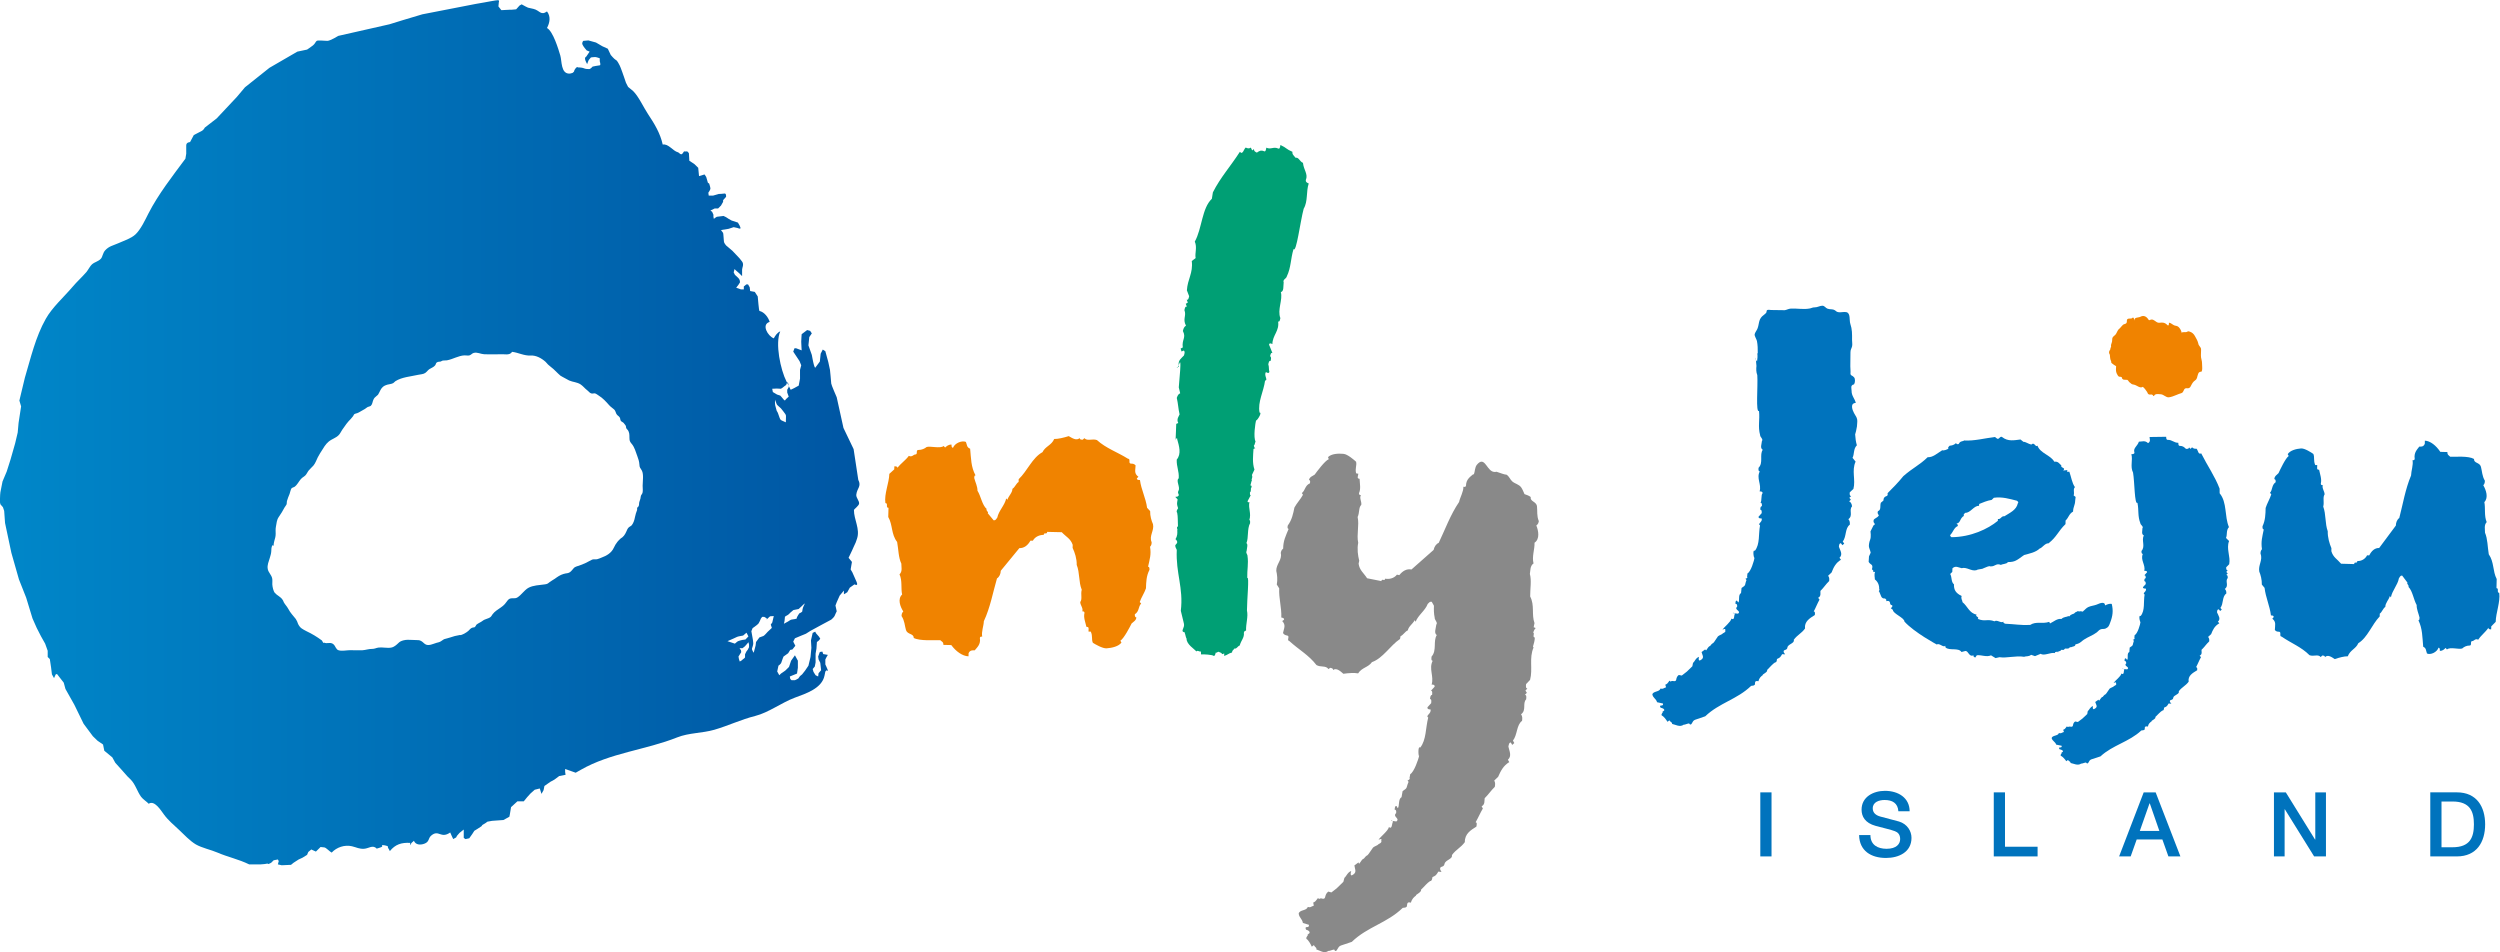 
<svg xmlns="http://www.w3.org/2000/svg" version="1.1" id="svg10" xml:space="preserve" width="787.692" height="300" viewBox="0 0 787.692 300"><defs id="defs14"><clipPath clipPathUnits="userSpaceOnUse" id="clipPath26"><path d="M 0,595.28 H 411.02 V 0 H 0 Z" id="path24"></path></clipPath><clipPath clipPathUnits="userSpaceOnUse" id="clipPath1008"><path d="m 145.813,422.922 c -0.174,-0.035 -0.801,-0.14 -0.801,-0.14 v 0 l -4.381,-0.853 -1.599,-0.478 -1.11,-0.343 -4.209,-0.954 c 0,0 -0.659,-0.41 -0.904,-0.41 v 0 c -0.243,0 -0.764,0.068 -0.87,0 v 0 c -0.103,-0.069 -0.135,-0.238 -0.312,-0.375 v 0 c -0.173,-0.136 -0.484,-0.343 -0.484,-0.343 v 0 l -0.801,-0.169 -2.296,-1.332 -2.015,-1.604 -0.662,-0.786 -1.667,-1.776 -0.973,-0.752 c 0,0 -0.105,-0.204 -0.244,-0.272 v 0 c -0.138,-0.068 -0.662,-0.342 -0.662,-0.342 v 0 l -0.311,-0.582 c 0,0 -0.314,0 -0.314,-0.272 v 0 -0.546 -0.136 l -0.068,-0.412 c -1.069,-1.441 -2.221,-2.908 -3.041,-4.505 v 0 c -0.269,-0.53 -0.635,-1.323 -1.078,-1.733 v 0 c -0.352,-0.325 -0.956,-0.522 -1.415,-0.723 v 0 c -0.434,-0.193 -0.754,-0.233 -1.074,-0.586 v 0 c -0.187,-0.203 -0.213,-0.537 -0.342,-0.677 v 0 c -0.221,-0.241 -0.499,-0.265 -0.739,-0.47 v 0 c -0.151,-0.127 -0.32,-0.471 -0.464,-0.64 v 0 c -0.361,-0.417 -0.778,-0.788 -1.129,-1.206 v 0 c -0.719,-0.845 -1.679,-1.694 -2.209,-2.639 v 0 c -0.848,-1.5 -1.233,-3.212 -1.722,-4.848 v 0 l -0.451,-1.878 0.142,-0.478 -0.209,-1.364 -0.071,-0.789 -0.21,-0.887 -0.38,-1.332 -0.314,-0.989 -0.346,-0.821 c 0,0 -0.139,-0.683 -0.175,-0.886 v 0 c -0.036,-0.204 -0.036,-0.82 -0.036,-0.82 v 0 l 0.036,-0.17 0.21,-0.24 0.102,-0.306 0.071,-0.991 0.521,-2.458 0.623,-2.187 0.595,-1.504 0.52,-1.705 0.348,-0.785 0.349,-0.682 0.345,-0.614 0.209,-0.583 v -0.512 l 0.175,-0.171 0.103,-0.683 0.071,-0.579 0.173,-0.307 0.138,0.307 0.105,0.034 0.557,-0.717 0.139,-0.513 0.729,-1.296 0.766,-1.571 0.762,-1.025 0.386,-0.373 0.451,-0.309 0.104,-0.513 0.66,-0.546 0.245,-0.446 0.521,-0.578 0.486,-0.548 0.244,-0.238 c 0.403,-0.395 0.541,-0.98 0.872,-1.435 v 0 c 0.161,-0.219 0.496,-0.42 0.626,-0.574 v 0 c 0.474,0.334 1.02,-0.569 1.257,-0.886 v 0 c 0.357,-0.488 0.804,-0.848 1.237,-1.259 v 0 c 0.402,-0.386 0.921,-0.928 1.382,-1.198 v 0 c 0.497,-0.289 1.265,-0.449 1.769,-0.668 v 0 c 0.876,-0.378 1.758,-0.554 2.624,-0.978 v 0 h 0.94 l 0.346,0.03 0.211,0.038 0.102,-0.038 0.209,0.103 0.209,0.206 0.346,0.066 0.07,-0.134 -0.07,-0.271 0.314,-0.071 0.766,0.035 0.207,0.169 0.422,0.272 0.309,0.141 0.384,0.237 0.101,0.24 0.246,0.204 0.38,-0.173 0.245,0.24 0.139,0.137 0.312,-0.034 c 0.144,-0.015 0.455,-0.361 0.603,-0.427 v 0 c 0.412,0.443 1.063,0.66 1.663,0.523 v 0 c 0.406,-0.097 0.603,-0.234 1.012,-0.207 v 0 c 0.378,0.024 0.708,0.354 1.035,0.011 v 0 c 0.134,0.057 0.332,0.081 0.449,0.169 v 0 l -0.023,0.112 c 0.124,0.023 0.349,-0.026 0.475,-0.075 v 0 c 0.009,-0.205 0.136,-0.261 0.174,-0.412 v 0 c 0.453,0.561 0.958,0.715 1.668,0.68 v 0 c -0.001,-0.059 0.02,-0.141 0.036,-0.199 v 0 c 0.057,0.261 0.15,0.219 0.278,0.371 v 0 c 0.141,-0.342 0.525,-0.363 0.854,-0.243 v 0 c 0.44,0.161 0.303,0.44 0.565,0.666 v 0 c 0.316,0.271 0.511,0.2 0.725,0.127 v 0 c 0.215,-0.071 0.45,-0.143 0.845,0.134 v 0 c -0.009,-0.008 0.221,-0.487 0.246,-0.542 v 0 c 0.081,0.04 0.161,0.088 0.241,0.133 v 0 l 0.07,0.135 0.209,0.24 0.347,0.275 v -0.684 l 0.139,-0.103 0.313,0.067 0.244,0.343 0.174,0.272 0.277,0.171 0.314,0.206 0.068,0.101 0.28,0.17 0.138,0.104 0.382,0.069 0.939,0.068 0.488,0.271 0.035,0.172 0.102,0.615 0.521,0.478 h 0.525 l 0.277,0.34 0.277,0.307 0.348,0.309 0.417,0.104 0.139,-0.445 0.174,0.308 0.069,0.341 0.487,0.342 0.315,0.17 0.415,0.308 0.523,0.1 -0.036,0.239 v 0.241 l 0.869,-0.308 c 0,0 0.355,0.201 0.41,0.233 v 0 c 2.45,1.407 5.35,1.639 7.946,2.675 v 0 c 0.97,0.385 2.062,0.339 3.058,0.628 v 0 c 1.137,0.331 2.209,0.847 3.359,1.135 v 0 c 1.12,0.285 2.162,1.094 3.267,1.507 v 0 c 0.893,0.331 2.221,0.752 2.438,1.812 v 0 l 0.069,0.342 0.103,0.102 c 0,0 0.138,-0.102 0.104,0 v 0 c -0.034,0.104 -0.207,0.478 -0.207,0.478 v 0 0.41 l 0.103,0.204 0.104,0.172 -0.382,0.067 -0.071,0.205 -0.207,-0.034 -0.139,-0.376 0.035,-0.238 0.139,-0.273 0.07,-0.615 -0.209,-0.24 -0.035,-0.274 -0.21,0.103 -0.172,0.274 -0.068,0.241 0.174,0.202 0.066,0.342 v 0.718 l 0.071,0.411 0.036,0.544 0.172,0.138 0.105,0.138 -0.105,0.168 -0.241,0.274 -0.07,0.136 -0.208,-0.1 -0.141,-0.616 0.035,-0.614 -0.071,-0.753 -0.173,-0.716 -0.277,-0.41 -0.243,-0.307 -0.171,-0.139 -0.143,-0.201 -0.276,-0.139 h -0.28 l -0.105,0.103 -0.036,0.203 0.593,0.241 0.07,0.478 v 0.581 l -0.242,0.444 -0.315,-0.444 -0.173,-0.514 -0.312,-0.306 -0.348,-0.239 -0.14,-0.138 -0.171,0.309 0.103,0.478 c 0,0 0.208,0.135 0.241,0.272 v 0 c 0.037,0.138 0.175,0.478 0.175,0.478 v 0 l 0.381,0.273 0.174,0.276 0.175,0.033 0.244,0.307 -0.174,0.341 0.14,0.274 0.487,0.205 0.415,0.169 0.381,0.24 0.943,0.512 0.762,0.408 c 0,0 0.243,0.208 0.279,0.31 v 0 c 0.033,0.103 0.173,0.376 0.173,0.376 v 0 l -0.104,0.477 0.104,0.272 0.244,0.546 0.347,0.411 v -0.306 l 0.277,0.169 0.208,0.377 0.384,0.273 c 0,0 0.349,-0.206 0.174,0.204 v 0 c -0.174,0.41 -0.349,0.787 -0.349,0.787 v 0 l -0.139,0.236 0.106,0.618 -0.277,0.34 0.277,0.58 0.138,0.309 0.173,0.375 0.106,0.306 c 0.272,0.8 -0.261,1.577 -0.252,2.371 v 0 c -0.006,0.04 0.398,0.34 0.423,0.51 v 0 c 0.036,0.231 -0.258,0.485 -0.23,0.745 v 0 c 0.062,0.547 0.446,0.673 0.163,1.224 v 0 l -0.383,2.525 -0.836,1.743 -0.556,2.526 c 0,0 -0.45,1.025 -0.45,1.127 v 0 c 0,0.102 -0.104,1.126 -0.104,1.126 v 0 l -0.14,0.649 -0.242,0.887 -0.211,0.137 -0.173,-0.341 -0.069,-0.648 -0.381,-0.512 c 0,0 -0.034,0 -0.106,0.237 v 0 c -0.071,0.24 -0.172,0.821 -0.172,0.821 v 0 l -0.28,0.786 0.071,0.683 0.209,0.305 -0.14,0.208 -0.246,0.065 -0.45,-0.34 c 0,0 -0.036,-0.444 -0.036,-0.614 v 0 c 0,-0.171 0.036,-0.718 0.036,-0.718 v 0 l -0.451,0.171 h -0.14 l -0.103,-0.274 0.52,-0.784 0.138,-0.341 -0.1,-0.377 v -0.341 l 0.001,-0.376 -0.109,-0.579 -0.38,-0.207 -0.278,-0.135 c 0,0 -0.079,0.157 -0.164,0.318 v 0 c 0.006,-0.045 0.009,-0.082 -0.001,-0.095 v 0 c -0.035,-0.052 -0.122,-0.222 -0.122,-0.222 v 0 -0.223 l 0.122,-0.342 -0.242,-0.222 c 0,0 -0.056,-0.169 -0.158,-0.034 v 0 c -0.106,0.136 -0.295,0.343 -0.295,0.343 v 0 l -0.262,0.084 -0.348,0.207 -0.052,0.271 0.383,0.017 0.313,-0.017 c 0,0 0.105,0.034 0.174,0.103 v 0 c 0.07,0.067 0.276,0.206 0.276,0.206 v 0 l 0.072,0.187 0.005,0.002 c -0.025,0.051 -0.042,0.088 -0.048,0.097 v 0 c -0.489,0.958 -0.954,3.142 -0.513,4.13 v 0 c -0.246,-0.105 -0.401,-0.335 -0.533,-0.577 v 0 c -0.486,0.184 -1.052,1.141 -0.339,1.355 v 0 c -0.114,0.378 -0.438,0.81 -0.84,0.9 v 0 c -0.048,0.009 -0.125,1.043 -0.142,1.194 v 0 l -0.243,0.375 -0.381,0.07 -0.035,0.305 -0.138,0.241 h -0.14 l -0.209,-0.171 v -0.239 h -0.243 l -0.383,0.135 0.207,0.275 0.105,0.171 c 0,0 0,0.17 -0.071,0.273 v 0 c -0.067,0.101 -0.344,0.34 -0.344,0.34 v 0 l -0.105,0.206 0.07,0.273 0.103,-0.102 0.276,-0.239 0.244,-0.24 v 0.545 c 0,0.14 0.176,0.413 0,0.65 v 0 c -0.173,0.239 -0.278,0.34 -0.278,0.34 v 0 l -0.52,0.548 -0.522,0.444 c 0,0 -0.174,0.206 -0.174,0.306 v 0 c 0,0.104 -0.034,0.276 -0.034,0.412 v 0 c 0,0.137 -0.035,0.308 -0.035,0.308 v 0 l -0.173,0.237 0.628,0.102 0.415,0.137 0.313,-0.068 c 0,0 0.311,-0.139 0.242,0.035 v 0 l -0.069,0.171 -0.138,0.238 -0.523,0.172 -0.24,0.135 -0.212,0.138 -0.208,0.101 -0.553,-0.068 -0.108,-0.067 -0.136,-0.104 -0.035,0.171 v 0.17 l -0.107,0.241 -0.14,0.103 0.348,0.168 h 0.281 l 0.242,0.241 0.173,0.306 v 0.138 l 0.243,0.272 c 0,0 0.034,0.307 -0.138,0.273 v 0 c -0.174,-0.032 -0.453,-0.032 -0.453,-0.032 v 0 l -0.485,-0.14 h -0.35 l -0.033,0.24 c 0,0 0.172,0.238 0.172,0.341 v 0 c 0,0.104 -0.104,0.412 -0.104,0.412 v 0 l -0.104,0.067 -0.138,0.476 -0.138,0.207 -0.454,-0.136 -0.067,0.683 -0.315,0.307 -0.416,0.272 -0.035,0.617 c -0.118,0.168 -0.137,0.16 -0.22,0.151 v 0 c -0.035,-0.004 -0.082,-0.007 -0.151,0.003 v 0 c -0.04,0.005 -0.071,-0.057 -0.112,-0.119 v 0 c -0.04,-0.064 -0.091,-0.128 -0.165,-0.117 v 0 c -0.103,0.013 -0.163,0.141 -0.261,0.166 v 0 c -0.399,0.095 -0.781,0.726 -1.247,0.633 v 0 c -0.199,0.922 -0.692,1.733 -1.212,2.512 v 0 c -0.368,0.552 -0.761,1.436 -1.223,1.892 v 0 l -0.416,0.343 -0.173,0.339 -0.14,0.411 c 0,0 -0.314,0.919 -0.383,1.024 v 0 c -0.067,0.101 -0.171,0.377 -0.311,0.442 v 0 c -0.14,0.071 -0.419,0.411 -0.419,0.411 v 0 l -0.242,0.513 -0.451,0.205 -0.523,0.306 -0.625,0.173 -0.418,-0.036 c 0,0 -0.139,-0.137 -0.067,-0.307 v 0 c 0.067,-0.172 0.346,-0.48 0.346,-0.48 v 0 l 0.241,-0.1 -0.278,-0.41 c 0,0 -0.104,-0.035 -0.104,-0.172 v 0 c 0,-0.135 0.177,-0.444 0.177,-0.444 v 0 c 0.066,0.206 0.136,0.341 0.136,0.341 v 0 l 0.177,0.207 c 0,0 0.242,0.033 0.345,0.033 v 0 c 0.105,0 0.381,-0.103 0.381,-0.103 v 0 -0.238 c 0,0 0.108,-0.341 0,-0.341 v 0 c -0.101,0 -0.59,-0.105 -0.59,-0.105 v 0 c 0,0 -0.173,-0.204 -0.276,-0.204 v 0 c -0.107,0 -0.312,0 -0.454,0.071 v 0 c -0.138,0.067 -0.484,0.067 -0.484,0.067 v 0 c 0,0 -0.037,0.101 -0.176,-0.067 v 0 c -0.138,-0.173 -0.138,-0.275 -0.138,-0.275 v 0 l -0.105,-0.102 c 0,0 -0.175,-0.068 -0.279,-0.068 v 0 c -0.706,-0.003 -0.61,1.032 -0.744,1.486 v 0 c -0.155,0.525 -0.598,1.998 -1.096,2.268 v 0 c 0.232,0.449 0.322,0.934 10e-4,1.364 v 0 c -0.52,-0.37 -0.604,0.092 -1.114,0.209 v 0 l -0.452,0.102 -0.208,0.101 -0.313,0.172 -0.177,-0.102 -0.276,-0.308 -0.382,-0.035 h -0.174 l -0.662,-0.034 -0.241,0.307 0.033,0.345 c 0,0 0.069,0.169 -0.068,0.169 v 0 c -0.142,0 -0.871,-0.139 -1.043,-0.169 m 2.195,-28.771 c 0.524,-0.059 0.994,-0.337 1.538,-0.305 v 0 c 0.431,0.026 0.879,-0.209 1.22,-0.514 v 0 c 0.097,-0.082 0.16,-0.198 0.259,-0.272 v 0 c 0.29,-0.224 0.537,-0.448 0.8,-0.719 v 0 c 0.126,-0.13 0.213,-0.195 0.363,-0.264 v 0 c 0.178,-0.08 0.346,-0.203 0.523,-0.284 v 0 c 0.317,-0.142 0.655,-0.127 0.958,-0.334 v 0 c 0.188,-0.128 0.336,-0.325 0.518,-0.462 v 0 c 0.144,-0.106 0.212,-0.245 0.375,-0.277 v 0 c 0.044,-0.01 0.09,-0.003 0.137,0.004 v 0 c 0.048,0.007 0.097,0.016 0.141,0.006 v 0 c 0.102,-0.026 0.224,-0.131 0.319,-0.188 v 0 c 0.311,-0.19 0.594,-0.495 0.842,-0.779 v 0 c 0.134,-0.153 0.27,-0.224 0.414,-0.358 v 0 c 0.108,-0.099 0.114,-0.227 0.18,-0.353 v 0 c 0.081,-0.155 0.19,-0.164 0.279,-0.301 v 0 c 0.064,-0.095 0.025,-0.209 0.105,-0.296 v 0 c 0.047,-0.056 0.153,-0.092 0.21,-0.147 v 0 l 0.163,-0.209 c 0.07,-0.103 0.012,-0.166 0.08,-0.267 v 0 c 0.08,-0.114 0.103,-0.081 0.168,-0.227 v 0 c 0.051,-0.119 0.063,-0.185 0.069,-0.315 v 0 c 0.017,-0.342 -0.036,-0.448 0.18,-0.7 v 0 c 0.259,-0.301 0.334,-0.666 0.478,-1.039 v 0 c 0.076,-0.196 0.153,-0.437 0.164,-0.655 v 0 c 0.011,-0.298 0.078,-0.281 0.203,-0.515 v 0 c 0.168,-0.311 0.067,-0.899 0.066,-1.256 v 0 c 0,-0.095 0.011,-0.207 0.012,-0.317 v 0 l -0.001,-0.07 c 0,-0.076 -0.008,-0.148 -0.028,-0.214 v 0 c -0.011,-0.037 -0.08,-0.134 -0.117,-0.197 v 0 c -0.025,-0.082 -0.032,-0.145 -0.046,-0.245 v 0 c -0.022,-0.126 -0.073,-0.187 -0.097,-0.303 v 0 c -0.032,-0.152 0.004,-0.21 -0.061,-0.347 v 0 c -0.036,-0.03 -0.066,-0.063 -0.098,-0.095 v 0 c -0.023,-0.061 -0.029,-0.125 -0.016,-0.193 v 0 c -0.076,-0.208 -0.145,-0.392 -0.185,-0.622 v 0 c -0.035,-0.203 -0.116,-0.457 -0.247,-0.625 v 0 c -0.069,-0.092 -0.152,-0.104 -0.236,-0.174 v 0 c -0.118,-0.099 -0.16,-0.225 -0.225,-0.371 v 0 c -0.115,-0.259 -0.243,-0.439 -0.471,-0.569 v 0 c -0.086,-0.085 -0.179,-0.164 -0.255,-0.263 v 0 c -0.132,-0.173 -0.21,-0.293 -0.299,-0.489 v 0 c -0.194,-0.438 -0.614,-0.672 -1.005,-0.812 v 0 c -0.117,-0.043 -0.244,-0.11 -0.365,-0.135 v 0 c -0.067,-0.015 -0.125,-0.012 -0.182,-0.009 v 0 c -0.071,0.003 -0.143,0.006 -0.23,-0.023 v 0 c -0.193,-0.105 -0.389,-0.207 -0.587,-0.303 v 0 c -0.236,-0.103 -0.474,-0.192 -0.72,-0.268 v 0 c -0.188,-0.076 -0.203,-0.117 -0.334,-0.277 v 0 c -0.114,-0.136 -0.223,-0.243 -0.389,-0.268 v 0 c -0.141,-0.02 -0.211,-0.032 -0.338,-0.069 v 0 c -0.262,-0.077 -0.478,-0.224 -0.701,-0.388 v 0 c -0.143,-0.104 -0.301,-0.172 -0.441,-0.285 v 0 c -0.179,-0.146 -0.193,-0.151 -0.407,-0.183 v 0 c -0.416,-0.061 -0.949,-0.069 -1.338,-0.286 v 0 c -0.338,-0.19 -0.573,-0.587 -0.905,-0.791 v 0 c -0.114,-0.069 -0.232,-0.068 -0.348,-0.066 v 0 c -0.136,0.001 -0.267,0.003 -0.383,-0.102 v 0 c -0.106,-0.1 -0.197,-0.266 -0.299,-0.373 v 0 c -0.115,-0.124 -0.169,-0.166 -0.32,-0.275 v 0 c -0.244,-0.172 -0.511,-0.325 -0.686,-0.561 v 0 c -0.058,-0.076 -0.098,-0.173 -0.172,-0.231 v 0 c -0.195,-0.154 -0.444,-0.15 -0.644,-0.309 v 0 c -0.163,-0.131 -0.374,-0.195 -0.526,-0.333 v 0 c -0.031,-0.077 -0.076,-0.142 -0.132,-0.196 v 0 c -0.07,-0.011 -0.138,-0.024 -0.207,-0.042 v 0 c -0.142,-0.054 -0.215,-0.173 -0.32,-0.265 v 0 c -0.126,-0.114 -0.55,-0.386 -0.706,-0.337 v 0 c -0.272,-0.046 -0.546,-0.111 -0.803,-0.207 v 0 c -0.154,-0.058 -0.302,-0.076 -0.458,-0.128 v 0 c -0.082,-0.028 -0.207,-0.136 -0.292,-0.184 v 0 c -0.133,-0.079 -0.216,-0.084 -0.366,-0.127 v 0 c -0.27,-0.077 -0.642,-0.282 -0.913,-0.112 v 0 c -0.139,0.087 -0.201,0.187 -0.341,0.264 v 0 c -0.138,0.075 -0.219,0.08 -0.387,0.078 v 0 c -0.108,-10e-4 -0.22,0.006 -0.334,0.012 v 0 c -0.252,0.013 -0.51,0.028 -0.735,-0.034 v 0 c -0.193,-0.054 -0.291,-0.094 -0.433,-0.236 v 0 c -0.139,-0.136 -0.33,-0.297 -0.507,-0.345 v 0 c -0.199,-0.054 -0.41,-0.037 -0.619,-0.02 v 0 c -0.17,0.015 -0.341,0.028 -0.504,0.005 v 0 c -0.197,-0.029 -0.317,-0.113 -0.519,-0.109 v 0 c -0.279,0.005 -0.523,-0.094 -0.8,-0.111 v 0 c -0.329,-0.019 -0.666,0.006 -0.995,0.006 v 0 c -0.298,0 -0.684,-0.094 -0.964,-0.007 v 0 c -0.216,0.064 -0.248,0.331 -0.409,0.483 v 0 c -0.145,0.135 -0.295,0.122 -0.445,0.11 v 0 c -0.11,-0.009 -0.221,-0.017 -0.329,0.033 v 0 c -0.048,-0.03 -0.084,-0.022 -0.104,0.028 v 0 c -0.029,0.05 -0.057,0.101 -0.085,0.151 v 0 c -0.401,0.3 -0.824,0.555 -1.267,0.762 v 0 c -0.349,0.19 -0.511,0.241 -0.692,0.593 v 0 c -0.047,0.15 -0.109,0.289 -0.192,0.415 v 0 c -0.221,0.283 -0.445,0.499 -0.619,0.836 v 0 c -0.117,0.218 -0.262,0.344 -0.374,0.549 v 0 c -0.02,0.073 -0.052,0.138 -0.094,0.196 v 0 c -0.165,0.259 -0.452,0.349 -0.635,0.565 v 0 c -0.126,0.148 -0.197,0.493 -0.21,0.698 v 0 c -0.011,0.172 0.027,0.345 -0.014,0.515 v 0 c -0.065,0.275 -0.302,0.466 -0.358,0.738 v 0 c -0.07,0.355 0.085,0.62 0.167,0.933 v 0 c 0.048,0.174 0.109,0.338 0.118,0.52 v 0 c 0.009,0.227 0.008,0.326 0.089,0.521 v 0 l 0.101,-0.048 c 0.008,0.135 0.024,0.265 0.06,0.388 v 0 c 0.059,0.213 0.115,0.37 0.114,0.597 v 0 c -0.004,0.195 -0.018,0.405 0.021,0.593 v 0 c 0.053,0.278 0.064,0.546 0.227,0.785 v 0 c 0.173,0.249 0.33,0.497 0.484,0.793 v 0 c 0.028,0.056 0.141,0.186 0.162,0.246 v 0 c 0.032,0.091 0.009,0.18 0.033,0.278 v 0 c 0.045,0.186 0.148,0.41 0.216,0.585 v 0 c 0.029,0.081 0.099,0.376 0.15,0.449 v 0 c 0.052,0.076 0.183,0.09 0.25,0.134 v 0 c 0.23,0.154 0.35,0.439 0.531,0.644 v 0 c 0.113,0.131 0.251,0.186 0.368,0.3 v 0 c 0.108,0.107 0.178,0.287 0.277,0.408 v 0 c 0.119,0.147 0.263,0.258 0.385,0.4 v 0 c 0.157,0.183 0.255,0.465 0.362,0.683 v 0 c 0.113,0.229 0.259,0.437 0.392,0.652 v 0 c 0.216,0.355 0.384,0.599 0.733,0.795 v 0 c 0.263,0.145 0.565,0.262 0.726,0.552 v 0 c 0.107,0.194 0.208,0.343 0.343,0.523 v 0 c 0.119,0.162 0.201,0.299 0.338,0.443 v 0 c 0.12,0.123 0.266,0.271 0.367,0.413 v 0 c 0.092,0.129 0.046,0.166 0.204,0.215 v 0 c 0.125,0.042 0.146,0.025 0.274,0.1 v 0 c 0.168,0.1 0.333,0.183 0.501,0.285 v 0 c 0.076,0.044 0.148,0.119 0.227,0.159 v 0 c 0.066,0.037 0.203,0.048 0.257,0.099 v 0 c 0.134,0.125 0.134,0.313 0.203,0.474 v 0 c 0.073,0.175 0.134,0.224 0.269,0.333 v 0 c 0.133,0.101 0.118,0.086 0.209,0.262 v 0 c 0.065,0.126 0.138,0.29 0.226,0.397 v 0 c 0.142,0.175 0.291,0.222 0.472,0.279 v 0 c 0.154,0.046 0.333,0.042 0.477,0.131 v 0 c 0.058,0.039 0.124,0.122 0.172,0.153 v 0 c 0.551,0.343 1.262,0.382 1.862,0.521 v 0 c 0.177,0.041 0.43,0.043 0.589,0.154 v 0 c 0.123,0.085 0.223,0.237 0.357,0.324 v 0 c 0.148,0.091 0.342,0.154 0.459,0.302 v 0 c 0.097,0.126 0.031,0.205 0.198,0.272 v 0 c 0.083,0.035 0.168,0.018 0.255,0.041 v 0 c 0.066,0.018 0.107,0.071 0.197,0.083 v 0 c 0.054,0.009 0.109,0.009 0.164,0.009 v 0 c 0.06,0 0.119,0 0.179,0.013 v 0 c 0.477,0.092 0.927,0.378 1.415,0.403 v 0 c 0.052,0.002 0.106,-0.003 0.159,-0.007 v 0 c 0.097,-0.009 0.192,-0.017 0.285,0.017 v 0 c 0.129,0.05 0.187,0.155 0.324,0.193 v 0 c 0.291,0.079 0.569,-0.094 0.849,-0.108 v 0 c 0.509,-0.024 1.028,-0.002 1.537,-0.002 v 0 c 0.092,0 0.201,-0.012 0.309,-0.012 v 0 c 0.18,0 0.358,0.033 0.457,0.213 m 22.184,-5.648 -0.104,0.084 c 0,0 -0.105,0.222 -0.156,0.409 v 0 c -0.053,0.188 -0.139,0.291 -0.139,0.291 v 0 c 0,0 -0.088,0.34 -0.121,0.443 v 0 c -0.037,0.101 -0.02,0.478 -0.02,0.478 v 0 c 0,0 0.107,-0.307 0.141,-0.377 v 0 c 0.033,-0.066 0.242,-0.238 0.349,-0.339 v 0 c 0.102,-0.106 0.258,-0.342 0.343,-0.445 v 0 c 0.087,-0.102 0.069,-0.238 0.069,-0.238 v 0 l -0.013,-0.462 z m 0.243,-16.511 0.035,0.359 c 0,0 0.174,0.118 0.223,0.136 v 0 c 0.055,0.017 0.229,0.205 0.229,0.205 v 0 l 0.243,0.204 0.433,0.086 0.49,0.46 v -0.049 c 0,0 -0.122,-0.243 -0.139,-0.309 v 0 c -0.019,-0.068 -0.054,-0.22 -0.054,-0.291 v 0 c 0,-0.066 -0.244,-0.171 -0.244,-0.171 v 0 c 0,0 -0.175,-0.252 -0.188,-0.306 v 0 c -0.02,-0.051 -0.02,-0.051 -0.02,-0.103 v 0 c 0,-0.05 -0.346,-0.086 -0.434,-0.102 v 0 c -0.087,-0.017 -0.28,-0.155 -0.28,-0.155 v 0 l -0.346,-0.187 z m -1.409,0.188 c 0.106,0.118 0.227,0.204 0.227,0.204 v 0 l 0.297,0.019 -0.124,-0.532 -0.123,-0.169 0.089,-0.274 -0.347,-0.325 c 0,0 -0.278,-0.323 -0.348,-0.342 v 0 c -0.069,-0.016 -0.33,-0.118 -0.33,-0.118 v 0 l -0.278,-0.377 -0.034,-0.288 -0.157,-0.598 c 0,0 -0.175,0.254 -0.14,0.357 v 0 c 0.034,0.104 0.103,0.291 0.103,0.43 v 0 c 0,0.134 -0.05,0.422 -0.069,0.508 v 0 c -0.017,0.086 -0.086,0.481 -0.086,0.481 v 0 l 0.103,0.254 c 0,0 0.28,0.189 0.331,0.24 v 0 c 0.051,0.052 0.139,0.103 0.173,0.172 v 0 c 0.037,0.066 0.09,0.17 0.09,0.17 v 0 l 0.086,0.204 0.106,0.138 h 0.172 l 0.21,-0.121 c 0,0 -0.028,-0.08 -0.005,-0.08 v 0 c 0.009,0 0.025,0.012 0.054,0.047 m -3.286,-1.844 0.472,0.206 c 0,0 0.257,0.118 0.329,0.152 v 0 c 0.07,0.035 0.485,0.103 0.485,0.103 v 0 l 0.279,0.238 0.158,-0.308 -0.244,-0.254 c 0,0 -0.21,-0.036 -0.259,-0.036 v 0 c -0.054,0 -0.3,-0.085 -0.349,-0.101 v 0 c -0.051,-0.017 -0.261,-0.204 -0.261,-0.204 v 0 z m 0.942,-1.467 -0.036,0.202 0.226,0.361 -0.018,0.153 -0.122,0.172 h 0.244 l 0.193,0.152 0.153,0.17 0.141,0.171 0.051,-0.187 v -0.222 l -0.104,-0.207 -0.105,-0.133 -0.12,-0.242 v -0.237 c 0,-0.086 -0.193,-0.17 -0.225,-0.224 v 0 c -0.037,-0.051 -0.212,-0.136 -0.212,-0.136 v 0 z" id="path1006"></path></clipPath><linearGradient x1="0" y1="0" x2="1" y2="0" gradientUnits="userSpaceOnUse" gradientTransform="matrix(70.745,0,0,70.745,105.676,387.494)" spreadMethod="pad" id="linearGradient1020"><stop style="stop-opacity:1;stop-color:#0087c9" offset="0" id="stop1014"></stop><stop style="stop-opacity:1;stop-color:#0087c9" offset="0.001" id="stop1016"></stop><stop style="stop-opacity:1;stop-color:#0056a3" offset="1" id="stop1018"></stop></linearGradient><clipPath clipPathUnits="userSpaceOnUse" id="clipPath1030"><path d="m 170.649,391.611 c 0.037,-0.071 0.086,-0.168 0.135,-0.265 v 0 c -0.018,0.118 -0.072,0.296 -0.072,0.296 v 0 z" id="path1028"></path></clipPath><linearGradient x1="0" y1="0" x2="1" y2="0" gradientUnits="userSpaceOnUse" gradientTransform="matrix(0.135,0,0,0.135,170.454,391.494)" spreadMethod="pad" id="linearGradient1042"><stop style="stop-opacity:1;stop-color:#0087c8" offset="0" id="stop1036"></stop><stop style="stop-opacity:1;stop-color:#0087c8" offset="0.001" id="stop1038"></stop><stop style="stop-opacity:1;stop-color:#0057a3" offset="1" id="stop1040"></stop></linearGradient><clipPath clipPathUnits="userSpaceOnUse" id="clipPath1052"><path d="M 0,595.28 H 411.02 V 0 H 0 Z" id="path1050"></path></clipPath></defs><g id="g18" transform="matrix(1.333,0,0,-1.333,-141.156,564.121)"><g id="g2157" transform="matrix(2.872,0,0,2.872,-198.168,-791.967)"><g id="g2114"><g id="g2072"><path d="m 250.745,357.895 h 0.923 v -5.271 h -0.923 z" style="fill:#0073bd;fill-opacity:1;fill-rule:nonzero;stroke:none" id="path952"></path><g id="g954" transform="translate(259.807,354.381)"><path d="m 0,0 c 0,-0.813 0.598,-1.13 1.332,-1.13 0.811,0 1.116,0.401 1.116,0.797 0,0.406 -0.216,0.57 -0.433,0.652 -0.368,0.139 -0.848,0.235 -1.574,0.434 -0.9,0.244 -1.169,0.791 -1.169,1.338 0,1.055 0.974,1.549 1.926,1.549 1.103,0 2.03,-0.583 2.03,-1.684 H 2.301 C 2.256,2.636 1.798,2.886 1.167,2.886 0.733,2.886 0.192,2.73 0.192,2.2 0.192,1.83 0.448,1.624 0.824,1.521 0.906,1.499 2.074,1.195 2.353,1.115 3.042,0.907 3.381,0.319 3.381,-0.228 c 0,-1.181 -1.052,-1.656 -2.1,-1.656 -1.214,0 -2.19,0.576 -2.212,1.884 z" style="fill:#0073bd;fill-opacity:1;fill-rule:nonzero;stroke:none" id="path956"></path></g><g id="g958" transform="translate(269.959,357.895)"><path d="M 0,0 H 0.924 V -4.474 H 3.606 V -5.271 H 0 Z" style="fill:#0073bd;fill-opacity:1;fill-rule:nonzero;stroke:none" id="path960"></path></g><g id="g962" transform="translate(281.978,354.721)"><path d="M 0,0 H 1.609 L 0.822,2.267 H 0.816 0.799 Z M 0.32,3.174 H 1.304 L 3.342,-2.098 H 2.354 l -0.497,1.395 h -2.113 l -0.496,-1.395 h -0.951 z" style="fill:#0073bd;fill-opacity:1;fill-rule:nonzero;stroke:none" id="path964"></path></g><g id="g966" transform="translate(293.018,357.895)"><path d="M 0,0 H 0.976 L 3.381,-3.882 H 3.402 V 0 H 4.28 V -5.271 H 3.306 L 0.899,-1.396 H 0.878 V -5.271 H 0 Z" style="fill:#0073bd;fill-opacity:1;fill-rule:nonzero;stroke:none" id="path968"></path></g><g id="g970" transform="translate(306.808,353.377)"><path d="m 0,0 h 0.906 c 1.453,0 1.761,0.826 1.761,1.885 0,1.054 -0.308,1.881 -1.761,1.881 H 0 Z m -0.924,4.519 h 2.19 c 1.628,0 2.325,-1.181 2.325,-2.634 0,-1.457 -0.697,-2.638 -2.325,-2.638 h -2.19 z" style="fill:#0073bd;fill-opacity:1;fill-rule:nonzero;stroke:none" id="path972"></path></g><g id="g974" transform="translate(194.148,378.016)"><path d="M 0,0 0.006,0.252 C -0.166,0.763 -0.528,0.901 -0.893,1.29 L -2.094,1.318 C -2.1,1.063 -2.37,1.323 -2.376,1.07 -2.652,1.077 -3.07,0.963 -3.273,0.591 l -0.198,0.004 c -0.211,-0.376 -0.51,-0.624 -0.913,-0.615 -0.508,-0.619 -1.023,-1.239 -1.529,-1.862 -0.006,-0.253 -0.113,-0.507 -0.312,-0.63 -0.329,-1.129 -0.554,-2.396 -1.081,-3.522 -0.009,-0.382 -0.219,-0.888 -0.133,-1.27 -0.096,0.002 -0.194,0.005 -0.194,-0.122 0.083,-0.51 -0.221,-0.756 -0.422,-1.004 -0.204,0.006 -0.397,0.01 -0.507,-0.239 l -0.007,-0.256 c -0.496,0.013 -1.039,0.41 -1.417,0.926 l -0.651,0.016 c 0.007,0.255 -0.123,0.256 -0.257,0.387 -0.517,0.014 -1.666,-0.083 -2.183,0.182 0.011,0.379 -0.513,0.266 -0.637,0.647 -0.114,0.389 -0.107,0.766 -0.364,1.156 0.006,0.12 0.009,0.251 0.142,0.378 -0.25,0.386 -0.492,1.027 -0.096,1.395 -0.115,0.513 0.03,1.14 -0.215,1.659 0.263,0.245 0.144,0.626 0.15,0.882 -0.243,0.512 -0.23,1.146 -0.346,1.784 -0.507,0.649 -0.351,1.405 -0.731,2.054 l 0.021,0.754 c -0.266,0.007 0.007,0.386 -0.256,0.393 -0.11,0.764 0.305,1.641 0.324,2.404 0.135,0.123 0.266,0.244 0.407,0.372 l 0.005,0.25 c 0.126,-0.003 0.259,-0.006 0.255,-0.132 0.271,0.372 0.663,0.614 0.939,0.993 0.254,-0.137 0.39,0.114 0.52,0.11 0.261,-0.005 0.012,0.382 0.271,0.375 0.261,-0.007 0.527,0.116 0.66,0.235 0.266,0.121 1.143,-0.153 1.413,0.092 l 0.12,-0.128 c 0.14,0.121 0.273,0.25 0.531,0.243 -0.004,-0.131 -0.008,-0.257 0.122,-0.259 0.146,0.376 0.718,0.616 1.057,0.48 C -8.676,8.469 -8.73,8.28 -8.434,8.162 -8.354,7.354 -8.371,6.669 -7.992,5.969 -8.09,5.97 -8.094,5.856 -8.096,5.744 -8.007,5.398 -7.822,5.052 -7.83,4.705 c 0.289,-0.46 0.368,-1.152 0.757,-1.507 -0.104,-0.111 0.191,-0.235 0.09,-0.348 0.189,-0.229 0.291,-0.348 0.484,-0.582 0.194,-0.005 0.2,0.112 0.299,0.224 0.115,0.568 0.618,1.013 0.735,1.582 l 0.097,-0.116 c 0.102,0.336 0.407,0.562 0.416,0.906 0.201,0.112 0.307,0.449 0.506,0.56 l 0.006,0.229 c 0.711,0.669 1.115,1.765 1.961,2.225 0.219,0.476 0.744,0.559 0.963,1.085 0.309,-0.009 0.806,0.11 1.196,0.235 C -0.067,9.057 0.313,8.782 0.582,9.04 0.578,8.91 0.708,8.908 0.834,8.904 L 0.967,9.029 C 1.222,8.758 1.616,9.013 2,8.874 2.762,8.186 3.658,7.899 4.552,7.34 4.812,7.335 4.542,6.942 4.804,6.935 4.93,6.933 5.057,6.931 5.182,6.792 5.171,6.392 5.037,6.128 5.416,5.852 L 5.287,5.722 C 5.285,5.59 5.407,5.586 5.542,5.583 5.647,4.78 6.023,4.107 6.129,3.298 6.261,3.161 6.261,3.161 6.381,3.027 6.369,2.624 6.493,2.225 6.615,1.951 6.732,1.419 6.271,0.983 6.503,0.47 6.502,0.345 6.497,0.221 6.373,0.09 6.479,-0.545 6.346,-0.922 6.208,-1.553 6.33,-1.555 6.328,-1.685 6.322,-1.812 6.065,-2.308 6.052,-2.817 6.037,-3.325 5.911,-3.707 5.652,-4.077 5.523,-4.456 L 5.641,-4.583 C 5.389,-4.832 5.503,-5.219 5.121,-5.462 5.118,-5.585 5.115,-5.711 5.244,-5.716 5.24,-5.976 4.986,-6.089 4.858,-6.217 4.732,-6.469 4.228,-7.456 3.93,-7.638 L 4.018,-7.792 C 3.791,-8.11 3.236,-8.235 2.796,-8.267 2.466,-8.29 1.847,-7.928 1.665,-7.81 1.534,-7.507 1.67,-7.277 1.495,-6.892 l -0.186,0.005 0.006,0.254 c 0.004,0.125 -0.086,0.128 -0.179,0.132 -0.083,0.38 -0.255,0.765 -0.16,1.144 0.003,0.129 -0.085,0.131 -0.182,0.135 0.104,0.248 -0.172,0.51 -0.166,0.765 0.19,0.245 0.016,0.636 0.123,1.011 C 0.487,-2.802 0.598,-2.044 0.337,-1.403 0.35,-0.897 0.182,-0.386 0,0" style="fill:#f08300;fill-opacity:1;fill-rule:nonzero;stroke:none" id="path976"></path></g><g id="g978" transform="translate(213.341,408.295)"><path d="M 0,0 C 0.205,0.478 -0.174,0.819 -0.236,1.409 -0.502,1.514 -0.591,1.899 -0.838,1.824 -1.084,2.104 -1.126,2.143 -1.102,2.318 -1.629,2.538 -1.561,2.639 -2.09,2.879 -2.119,2.706 -2.144,2.525 -2.276,2.589 -2.668,2.767 -2.863,2.481 -3.252,2.658 -3.281,2.48 -3.311,2.3 -3.443,2.367 c -0.264,0.117 -0.422,0 -0.584,-0.115 -0.129,0.06 -0.262,0.121 -0.234,0.292 L -4.418,2.432 -4.524,2.665 C -4.686,2.552 -4.813,2.607 -4.946,2.67 -5.104,2.555 -5.191,2.022 -5.426,2.321 c -0.75,-1.175 -1.603,-2.107 -2.223,-3.34 -0.027,-0.179 -0.054,-0.355 -0.085,-0.53 -0.823,-0.764 -0.811,-2.471 -1.404,-3.524 0.21,-0.478 -0.008,-0.94 0.068,-1.357 -0.159,-0.117 -0.159,-0.117 -0.317,-0.239 0.121,-1.002 -0.345,-1.477 -0.402,-2.415 0.088,-0.237 0.088,-0.237 0.185,-0.483 -0.035,-0.174 -0.081,-0.346 -0.203,-0.28 l 0.094,-0.241 -0.168,-0.104 0.092,-0.244 c -0.127,0.068 -0.17,-0.102 -0.203,-0.277 0.186,-0.476 -0.168,-0.714 0.127,-1.277 -0.17,-0.099 -0.213,-0.273 -0.254,-0.441 0.295,-0.559 -0.104,-0.695 -0.008,-1.353 l -0.178,-0.091 0.076,-0.242 0.178,0.081 c 0.123,-0.078 0.074,-0.239 0.019,-0.409 -0.21,-0.233 -0.485,-0.387 -0.434,-0.803 0.131,0.34 0.241,0.71 0.01,-1.822 0.055,-0.244 0.055,-0.244 0.115,-0.483 -0.174,-0.075 -0.223,-0.229 -0.28,-0.385 0.115,-0.477 0.117,-0.872 0.231,-1.353 -0.057,-0.157 -0.277,-0.388 -0.11,-0.711 l -0.166,-0.072 c 0,-0.369 -0.044,-0.865 -0.05,-1.246 0.056,0.057 0.173,0.096 0.125,-0.001 0.16,-0.577 0.365,-1.216 -0.034,-1.693 -0.02,-0.621 0.202,-0.919 0.165,-1.54 -0.264,-0.179 0.148,-0.733 -0.017,-1.011 -0.153,-0.275 0.181,-0.326 -0.085,-0.491 l -0.183,-0.027 c 0.097,-0.108 0.097,-0.108 0.195,-0.21 -0.071,-0.38 -0.071,-0.38 0.037,-0.724 -0.084,-0.13 -0.174,-0.262 -0.075,-0.372 0.071,-0.357 0.038,-0.653 0.064,-1.124 -0.189,-0.032 0.037,-0.396 -0.059,-0.296 0.017,-0.235 0.026,-0.481 -0.146,-0.748 0.1,-0.1 0.198,-0.207 0.114,-0.345 l -0.13,-0.156 c 0.004,-0.16 0.022,-0.175 0.123,-0.385 -0.088,-1.941 0.56,-3.105 0.333,-5.015 0.083,-0.347 0.17,-0.702 0.254,-1.047 0.09,-0.351 -0.289,-0.613 -0.009,-0.71 0.091,0.123 0.14,-0.415 0.227,-0.528 -0.009,-0.473 0.626,-0.845 0.815,-1.06 0.094,0.13 0.178,-0.029 0.369,-0.007 l 0.006,-0.237 c 0.184,0.021 0.951,-0.02 1.051,-0.125 0.184,0.021 0.11,0.364 0.205,0.26 l 0.141,0.071 0.021,0.017 c 0.088,-0.017 0.158,-0.072 0.242,-0.098 0.034,-0.037 0.067,-0.075 0.092,-0.102 0.078,0.01 0.124,0.034 0.149,0.073 0.017,-0.047 0.011,-0.134 0.003,-0.221 0.34,0.105 0.317,0.194 0.649,0.284 0.013,0.138 0.043,0.162 0.223,0.341 0.131,-0.092 0.239,0.188 0.407,0.231 0.124,0.442 0.393,0.649 0.344,1.046 0.014,0.137 0.1,0.165 0.182,0.185 -0.031,0.536 0.191,1.137 0.072,1.654 -0.004,0.812 0.209,2.91 0.024,2.668 -0.018,0.673 0.114,1.188 0.021,1.815 0.008,0.131 -0.164,0.253 -0.074,0.407 0.025,0.268 0.13,0.559 -0.015,0.653 0.193,0.441 0.044,1.166 0.302,1.644 0.005,0.138 0.014,0.266 -0.064,0.243 0.181,0.583 -0.098,0.936 0.008,1.495 -0.076,-0.027 -0.157,-0.053 -0.149,0.076 0.085,0.161 0.182,0.327 0.262,0.491 -0.076,-0.029 -0.073,0.097 -0.071,0.229 0.078,0.031 0.081,0.17 0.084,0.297 l -0.013,0.002 c 0.06,0.116 0.112,0.201 0.015,0.28 l -0.058,-0.02 c 0.066,0.153 0.06,0.276 0.133,0.43 -0.002,0.041 -0.01,0.06 -0.026,0.074 0.055,0.122 0.084,0.245 0.029,0.364 0.07,0.151 0.137,0.297 0.209,0.447 -0.189,0.566 -0.111,1.141 -0.078,1.698 l 0.123,0.06 c -0.064,0.047 -0.139,0.306 -0.053,0.246 0.053,0.154 0.053,0.154 0.096,0.316 -0.181,0.315 -0.037,1.475 0.065,1.795 -0.102,-0.32 0.553,0.602 0.266,0.576 -0.169,0.861 0.345,1.753 0.455,2.635 0.285,0.023 -0.131,0.444 0.075,0.698 0.12,-0.068 0.235,-0.129 0.28,0.025 -0.07,0.228 -0.01,0.385 -0.09,0.618 0.034,0.159 0.074,0.327 0.188,0.268 0.039,0.154 0.079,0.33 -0.041,0.396 0.041,0.159 0.076,0.321 0.193,0.259 -0.082,0.228 -0.189,0.465 -0.277,0.69 0.03,0.166 0.156,0.106 0.274,0.049 0.007,0.728 0.59,1.078 0.472,1.861 0.123,-0.054 0.149,0.108 0.185,0.278 -0.268,0.677 0.216,1.529 0.039,2.137 0.266,0.074 0.191,0.466 0.234,0.805 -0.1,0.222 0.229,0.319 0.255,0.484 0.36,0.75 0.305,1.43 0.557,2.259 0.23,-0.36 0.56,2.312 0.835,3.318 0.362,0.607 0.19,1.421 0.415,2.076 C 0.107,-0.234 -0.023,-0.176 0,0 m -10.447,-15.361 c -0.01,0.041 -0.013,0.076 -0.019,0.113 -0.021,-0.054 -0.043,-0.108 -0.064,-0.149 z m -0.083,-0.036 -0.091,-0.04 c 0.024,-0.057 0.056,-0.026 0.091,0.04 m -0.187,-6.016 c 0,0.029 0.001,0.064 0.001,0.093 -0.025,-0.032 -0.039,-0.066 -0.001,-0.093 m 6.576,-0.639 -0.043,-0.026 c 0.014,-0.011 0.032,-0.01 0.043,0.026" style="fill:#009f74;fill-opacity:1;fill-rule:nonzero;stroke:none" id="path980"></path></g><g id="g982" transform="translate(288.546,382.889)"><path d="M 0,0 C 0,-0.125 0.003,-0.253 0.003,-0.379 0.633,-1.135 0.389,-2.277 0.768,-3.163 0.52,-3.426 0.648,-3.801 0.524,-4.056 0.649,-4.183 0.649,-4.183 0.779,-4.309 0.53,-4.945 0.912,-5.577 0.79,-6.215 0.666,-6.343 0.666,-6.343 0.541,-6.471 0.538,-6.595 0.547,-6.724 0.668,-6.722 L 0.547,-6.852 0.668,-6.978 0.547,-7.106 C 0.668,-7.104 0.669,-7.228 0.669,-7.359 0.424,-7.613 0.799,-7.991 0.428,-8.249 0.555,-8.375 0.555,-8.501 0.551,-8.631 0.185,-8.889 0.342,-9.453 0.064,-9.815 L 0.18,-9.948 0.045,-10.066 -0.07,-9.932 c -0.125,0.008 -0.134,-0.12 -0.143,-0.246 0.106,-0.263 0.338,-0.531 0.072,-0.767 l 0.116,-0.134 c -0.392,-0.23 -0.534,-0.534 -0.672,-0.893 -0.124,-0.114 -0.124,-0.114 -0.25,-0.227 0.109,-0.131 0.099,-0.248 0.089,-0.37 -0.249,-0.231 -0.386,-0.464 -0.63,-0.692 -0.014,-0.122 0.091,-0.372 -0.153,-0.481 l 0.108,-0.126 c -0.139,-0.236 -0.273,-0.59 -0.406,-0.825 0.115,-0.008 0.103,-0.125 0.091,-0.251 -0.362,-0.219 -0.781,-0.45 -0.699,-0.941 -0.258,-0.349 -0.555,-0.441 -0.817,-0.792 0.099,-0.248 -0.436,-0.3 -0.454,-0.54 -0.02,-0.243 -0.36,-0.098 -0.26,-0.347 l 0.108,-0.129 c -0.114,0.005 -0.114,0.005 -0.23,0.012 -0.136,-0.234 -0.136,-0.234 -0.372,-0.341 -0.01,-0.119 -0.018,-0.243 -0.135,-0.236 -0.221,-0.136 -0.34,-0.311 -0.587,-0.536 0.108,-0.13 -0.404,-0.326 -0.292,-0.345 -0.139,-0.1 -0.275,-0.2 -0.316,-0.438 -0.117,0.018 -0.231,0.038 -0.255,-0.08 l -0.005,-0.157 c -0.089,-0.074 -0.111,-0.068 -0.283,-0.087 -0.999,-0.941 -2.356,-1.198 -3.36,-2.131 -0.252,-0.086 -0.501,-0.165 -0.752,-0.246 -0.256,-0.081 -0.207,-0.454 -0.413,-0.297 0.024,0.119 -0.317,-0.07 -0.428,-0.052 -0.277,-0.198 -0.64,0.013 -0.875,0.053 0.023,0.119 -0.112,0.108 -0.209,0.247 l -0.137,-0.101 c -0.09,0.138 -0.33,0.412 -0.444,0.434 -0.089,0.138 0.147,0.234 0.036,0.255 l 0.133,0.099 c 0.026,0.119 -0.163,0.171 -0.278,0.19 -0.185,0.279 0.239,0.033 0.17,0.292 l -0.446,0.093 c -0.088,0.25 -0.308,0.284 -0.377,0.539 0.045,0.238 0.548,0.173 0.593,0.411 0.23,-0.039 0.168,0.01 0.419,0.094 l -0.063,0.177 c 0.251,0.084 0.233,0.297 0.348,0.278 -0.019,-0.122 0.087,0.004 0.202,-0.012 0.113,-0.022 0.226,-0.038 0.252,0.078 0.021,0.12 0.041,0.242 0.181,0.34 0.114,-0.024 0.114,-0.024 0.229,-0.041 0.547,0.402 0.199,0.134 0.769,0.653 0.018,0.118 0.018,0.118 0.042,0.237 0.136,0.1 0.177,0.338 0.433,0.42 -0.021,-0.122 -0.051,-0.238 0.068,-0.258 0.392,0.183 0.184,0.337 0.114,0.594 0.138,0.101 0.138,0.101 0.275,0.196 -0.026,-0.119 0.192,-0.048 0.074,-0.033 -0.023,-0.115 0.15,0.274 0.264,0.253 0.326,0.413 0.067,-0.09 0.571,0.681 0.096,0.082 0.324,0.144 0.347,0.196 -0.026,0.017 0.277,0.094 0.186,0.229 -0.005,0.095 0.044,0.132 -0.208,0.047 0.16,0.22 0.599,0.528 0.642,0.769 0.325,-0.177 0.102,0.395 0.334,0.359 -0.137,-0.101 -0.227,0.146 -0.235,0.023 l 0.383,-0.035 c 0.274,0.199 -0.334,0.259 -0.081,0.49 0.002,0.122 -0.021,0.195 -0.136,0.201 0.007,0.122 -0.014,0.222 0.106,0.217 l 0.103,-0.128 c 0.126,0.11 -0.057,0.545 0.185,0.652 0.012,0.12 0.015,0.243 0.027,0.361 0.362,0.221 0.204,0.197 0.346,0.555 l -0.105,0.124 c -0.008,-0.117 0.26,0.085 0.143,0.095 0.009,0.123 0.009,0.123 0.021,0.245 0.236,0.104 0.476,0.888 0.49,1.131 -0.014,-0.243 -0.216,0.582 0.006,0.447 0.381,0.467 0.218,1.163 0.328,1.773 -0.234,0.12 0.212,0.242 0.097,0.486 -0.114,0 -0.231,-0.005 -0.234,0.118 0.118,0.122 0.118,0.122 0.229,0.25 0,0.119 0,0.24 -0.114,0.238 0,0.121 0.003,0.245 0.114,0.245 -0.002,0.125 -0.001,0.245 -0.117,0.243 0.115,0.126 0.115,0.126 0.23,0.249 -0.004,0.119 -0.115,0.119 -0.23,0.113 0.116,0.493 -0.346,0.909 -0.119,1.398 -0.112,-0.003 -0.114,0.117 -0.114,0.242 0.343,0.37 -0.027,0.902 0.198,1.27 -0.229,0.118 -0.119,0.363 -0.119,0.608 0.117,0.122 -0.17,0.279 -0.169,0.397 -0.238,0.608 -0.113,1.049 -0.241,1.684 -0.247,-0.179 -0.23,1.727 -0.362,2.486 -0.254,0.507 -0.006,1.016 -0.137,1.522 0.122,0.002 0.25,0.006 0.25,0.129 -0.128,0.381 0.246,0.515 0.367,0.898 0.252,-0.001 0.499,0.13 0.752,-0.12 0.25,0.127 0.123,0.381 0.125,0.504 0.495,0.01 0.871,0.015 1.37,0.019 0.003,-0.128 0.001,-0.255 0.131,-0.252 0.369,0.003 0.502,-0.246 0.868,-0.244 0.004,-0.13 0.002,-0.258 0.129,-0.251 0.248,10e-4 0.374,-0.126 0.502,-0.25 0.121,0 0.246,0 0.246,0.125 l 0.128,-0.122 0.124,0.127 C -2.143,3.28 -2.021,3.281 -1.896,3.285 -1.768,3.16 -1.768,2.777 -1.516,2.907 -1.01,1.896 -0.383,1.014 0,0" style="fill:#0073bd;fill-opacity:1;fill-rule:nonzero;stroke:none" id="path984"></path></g><g id="g986" transform="translate(297.747,377.992)"><path d="m 0,0 -0.004,-0.249 c 0.149,-0.508 0.474,-0.644 0.801,-1.03 l 1.078,-0.03 c 0.004,0.252 0.247,-0.008 0.253,0.245 0.249,-0.007 0.623,0.104 0.807,0.475 L 3.113,-0.594 C 3.302,-0.221 3.569,0.025 3.93,0.015 4.385,0.63 4.846,1.246 5.303,1.86 5.31,2.112 5.406,2.363 5.585,2.483 5.879,3.606 6.083,4.865 6.555,5.98 6.565,6.359 6.753,6.862 6.677,7.24 6.763,7.238 6.853,7.236 6.854,7.36 6.779,7.867 7.05,8.113 7.231,8.357 7.414,8.351 7.589,8.347 7.686,8.595 L 7.691,8.848 C 8.137,8.833 8.625,8.439 8.962,7.927 L 9.546,7.911 C 9.54,7.659 9.656,7.655 9.777,7.524 10.24,7.512 11.272,7.608 11.733,7.344 11.724,6.967 12.194,7.081 12.305,6.7 12.406,6.314 12.399,5.94 12.629,5.552 12.626,5.432 12.622,5.303 12.501,5.177 12.727,4.793 12.942,4.158 12.587,3.792 12.689,3.285 12.558,2.66 12.779,2.146 12.541,1.902 12.648,1.524 12.641,1.271 c 0.22,-0.509 0.205,-1.139 0.31,-1.773 0.451,-0.644 0.313,-1.395 0.652,-2.037 l -0.018,-0.75 c 0.235,-0.006 -0.011,-0.382 0.228,-0.389 0.098,-0.758 -0.278,-1.629 -0.292,-2.387 -0.123,-0.123 -0.242,-0.242 -0.365,-0.368 l -0.008,-0.249 c -0.11,0.004 -0.229,0.006 -0.226,0.134 -0.243,-0.371 -0.597,-0.611 -0.843,-0.987 -0.23,0.138 -0.351,-0.112 -0.471,-0.108 -0.23,0.006 -0.007,-0.378 -0.241,-0.371 -0.233,0.007 -0.471,-0.114 -0.591,-0.234 -0.239,-0.121 -1.024,0.153 -1.267,-0.091 L 9.401,-8.208 C 9.274,-8.331 9.155,-8.458 8.924,-8.45 8.928,-8.32 8.93,-8.195 8.814,-8.191 8.686,-8.565 8.169,-8.805 7.865,-8.668 7.77,-8.417 7.817,-8.23 7.554,-8.11 7.482,-7.308 7.498,-6.627 7.16,-5.932 c 0.089,-0.002 0.09,0.109 0.093,0.22 -0.08,0.345 -0.248,0.688 -0.237,1.033 -0.258,0.459 -0.329,1.144 -0.677,1.497 0.093,0.11 -0.171,0.23 -0.079,0.345 -0.17,0.229 -0.264,0.345 -0.436,0.58 C 5.648,-2.251 5.646,-2.369 5.556,-2.478 5.451,-3.045 4.999,-3.486 4.896,-4.049 L 4.81,-3.935 C 4.717,-4.269 4.441,-4.491 4.435,-4.834 4.254,-4.942 4.156,-5.278 3.979,-5.389 L 3.974,-5.617 C 3.333,-6.279 2.97,-7.366 2.212,-7.822 2.015,-8.292 1.546,-8.372 1.348,-8.898 1.071,-8.889 0.624,-9.005 0.275,-9.128 c -0.226,0.141 -0.568,0.414 -0.808,0.157 0.003,0.128 -0.114,0.132 -0.226,0.135 l -0.12,-0.125 c -0.228,0.27 -0.583,0.016 -0.927,0.156 -0.678,0.682 -1.483,0.969 -2.288,1.525 -0.232,0.006 0.013,0.395 -0.222,0.404 -0.114,0.002 -0.229,0.005 -0.339,0.142 0.009,0.398 0.13,0.658 -0.208,0.932 l 0.114,0.131 c 0.002,0.13 -0.108,0.131 -0.228,0.137 -0.097,0.796 -0.431,1.466 -0.525,2.269 -0.118,0.135 -0.118,0.135 -0.225,0.269 0.011,0.399 -0.098,0.797 -0.21,1.067 -0.104,0.531 0.31,0.96 0.102,1.473 0.001,0.123 0.006,0.246 0.119,0.373 -0.095,0.633 0.025,1.008 0.149,1.631 -0.11,0.003 -0.107,0.131 -0.103,0.256 0.234,0.494 0.245,1.001 0.256,1.506 0.117,0.376 0.347,0.745 0.465,1.119 l -0.107,0.128 c 0.227,0.246 0.125,0.63 0.466,0.871 0.006,0.123 0.007,0.248 -0.108,0.25 0.007,0.26 0.231,0.372 0.345,0.498 0.116,0.249 0.568,1.229 0.837,1.41 l -0.081,0.152 c 0.205,0.317 0.703,0.44 1.097,0.47 0.295,0.024 0.852,-0.337 1.015,-0.454 0.117,-0.299 -0.008,-0.529 0.151,-0.911 L -1.168,6.838 -1.176,6.584 C -1.178,6.461 -1.094,6.458 -1.013,6.456 -0.938,6.078 -0.782,5.693 -0.871,5.319 -0.875,5.191 -0.795,5.188 -0.707,5.184 -0.801,4.937 -0.554,4.679 -0.562,4.423 -0.731,4.182 -0.574,3.794 -0.673,3.421 -0.435,2.783 -0.535,2.03 -0.302,1.394 -0.315,0.894 -0.164,0.385 0,0" style="fill:#0073bd;fill-opacity:1;fill-rule:nonzero;stroke:none" id="path988"></path></g><g id="g990" transform="translate(266.407,379.115)"><path d="M 0,0 C 0.186,0.176 0.289,0.573 0.563,0.682 0.652,0.769 0.566,0.838 0.483,0.902 0.838,0.947 0.742,1.343 1.105,1.541 1.019,1.61 1.109,1.697 1.205,1.788 1.637,1.767 1.909,2.385 2.337,2.363 L 2.354,2.517 C 2.613,2.625 3.031,2.799 3.379,2.85 L 3.561,3.027 C 4.264,3.121 4.857,2.932 5.456,2.782 5.539,2.716 5.621,2.65 5.529,2.562 5.412,2.014 4.882,1.794 4.426,1.503 4.167,1.543 4.148,1.236 3.893,1.277 L 3.887,1.127 C 3.073,0.457 1.666,-0.211 0.075,-0.219 -0.007,-0.155 -0.09,-0.089 0,0 m 13.261,-5.709 c -0.185,0.036 -0.365,-0.032 -0.54,-0.124 l -0.004,0.009 c -0.035,0.082 -0.021,0.142 -0.103,0.179 -0.186,0.082 -0.442,-0.065 -0.63,-0.135 -0.214,-0.077 -0.431,-0.087 -0.65,-0.188 -0.079,-0.036 -0.148,-0.086 -0.215,-0.15 -0.046,-0.048 -0.086,-0.085 -0.135,-0.126 -0.037,-0.033 -0.072,-0.046 -0.093,-0.099 -0.065,-0.004 -0.112,0.024 -0.172,0.03 -0.06,0.006 -0.088,-0.019 -0.147,-0.019 -0.027,0.01 -0.06,0.018 -0.089,0.027 -0.03,0.006 -0.053,-0.008 -0.07,-0.034 C 10.371,-6.352 10.306,-6.376 10.266,-6.401 10.223,-6.429 10.211,-6.476 10.155,-6.505 10.109,-6.531 10.074,-6.533 10.029,-6.55 9.939,-6.583 9.837,-6.636 9.793,-6.721 L 9.762,-6.73 9.688,-6.715 C 9.533,-6.802 9.313,-6.76 9.12,-6.95 8.78,-6.892 8.497,-7.165 8.18,-7.318 L 8.117,-7.187 C 7.543,-7.382 7.052,-7.115 6.543,-7.441 5.791,-7.48 5.242,-7.369 4.505,-7.342 4.406,-7.303 4.298,-7.265 4.354,-7.165 4.141,-7.331 3.83,-6.981 3.614,-7.141 2.991,-6.914 2.854,-7.203 2.236,-6.942 2.404,-6.766 1.979,-6.764 2.139,-6.59 1.531,-6.474 1.393,-5.891 0.979,-5.567 0.984,-5.42 0.822,-5.292 0.91,-5.061 0.418,-4.82 0.258,-4.545 0.276,-4.099 0.027,-3.902 0.125,-3.523 -0.033,-3.246 l 0.171,0.168 c 0.005,0.15 0.005,0.15 0.012,0.297 0.262,0.25 0.506,0.058 0.758,0.012 0.424,0.121 0.808,-0.286 1.231,-0.161 0.085,0.082 0.482,0.074 0.566,0.154 0.256,0.102 0.479,0.217 0.559,0.154 0.424,-0.026 0.462,0.294 0.881,0.12 0.084,0.083 0.554,0.085 0.556,0.236 0.596,-0.006 0.738,0.141 1.344,0.579 0.423,0.12 0.949,0.21 1.293,0.541 0.173,0.021 0.453,0.461 0.709,0.417 0.685,0.522 0.797,0.999 1.408,1.587 0.004,0.144 0.004,0.144 0.006,0.293 0.266,0.253 0.275,0.549 0.615,0.736 0.02,0.443 0.161,0.481 0.178,0.923 l 0.034,0.284 -0.163,0.128 C 10.214,3.454 10.053,3.731 10.232,3.9 9.988,4.237 9.925,4.751 9.77,5.173 L 9.597,5.153 9.603,5.304 C 9.433,5.284 9.433,5.284 9.266,5.267 9.528,5.52 9.02,5.461 9.111,5.692 8.945,5.819 8.871,6.037 8.533,5.993 8.22,6.551 7.381,6.675 7.146,7.314 6.971,7.146 6.904,7.659 6.643,7.404 6.393,7.453 6.164,7.649 5.996,7.627 L 5.751,7.822 C 5.242,7.763 4.731,7.634 4.238,8.022 4.076,8.15 3.98,7.771 3.816,7.9 L 3.654,8.026 C 2.808,7.93 1.957,7.689 1.113,7.74 1.027,7.659 0.775,7.705 0.682,7.471 0.594,7.385 0.512,7.452 0.433,7.515 0.258,7.35 0.092,7.33 -0.077,7.31 -0.163,7.225 -0.254,7.14 -0.174,7.077 -0.26,6.996 -0.604,6.877 -0.687,6.94 -1.118,6.67 -1.466,6.337 -1.889,6.363 -2.583,5.693 -3.088,5.506 -3.891,4.805 -4.24,4.367 -4.826,3.753 -5.188,3.404 -5.117,3.026 -5.428,3.285 -5.529,2.889 -5.442,2.822 -5.648,2.708 -5.739,2.62 -5.834,2.378 -5.693,2.037 -5.961,1.932 -6.057,1.842 -5.99,1.657 -5.903,1.59 -6.003,1.34 -6.414,1.316 -6.332,1.097 -6.426,1.006 -6.079,0.859 -6.346,0.754 L -6.594,0.258 c 0,0 0.064,-0.444 -0.023,-0.666 -0.089,-0.223 -0.143,-0.544 -0.088,-0.674 0.079,-0.188 0.127,-0.412 0.127,-0.412 l -0.139,-0.304 -0.028,-0.451 c 0.167,-0.288 0.396,-0.154 0.27,-0.617 0.087,-0.069 0.175,-0.137 0.086,-0.223 l 0.174,0.018 c -0.097,-0.242 -0.014,-0.462 -0.02,-0.619 0.255,-0.202 0.368,-0.483 0.356,-0.795 0.086,-0.067 -0.113,-0.275 -0.017,-0.185 0.171,-0.288 0.144,-0.632 0.497,-0.592 0.085,-0.068 0.17,-0.135 0.082,-0.219 l 0.172,0.019 c 0.267,-0.046 0.057,-0.314 0.321,-0.356 0.088,-0.073 -0.005,-0.162 -0.096,-0.248 L -4.751,-6.2 c -0.011,-0.309 0.962,-0.652 0.95,-0.963 0.822,-0.906 2.672,-1.893 2.672,-1.893 0.18,0.165 0.55,-0.289 0.682,-0.094 l 0.032,-0.145 c 0.321,-0.293 1.058,0.014 1.313,-0.374 0.159,0.043 0.159,0.043 0.327,0.087 0.256,-0.004 0.284,-0.537 0.673,-0.35 -0.068,-0.093 0.034,-0.146 0.127,-0.196 0.071,0.098 0.071,0.098 0.133,0.192 0.422,0.04 0.771,-0.176 1.17,-0.007 0.091,-0.06 0.276,-0.169 0.369,-0.226 0.161,0.037 0.161,0.037 0.328,0.073 0.601,-0.096 1.335,0.147 2.02,0.033 0.162,0.069 0.372,-0.004 0.582,0.162 0.104,-0.037 0.213,-0.071 0.32,-0.108 0.157,0.065 0.315,0.129 0.47,0.195 0.267,-0.204 0.827,0.139 1.154,0.056 0.013,0.028 0.027,0.056 0.042,0.084 0.06,0.006 0.123,0.017 0.191,0.036 l 0.034,-0.072 0.033,0.091 0.022,0.006 C 8.936,-9.6 8.99,-9.6 9.03,-9.577 c 0.032,0.02 0.052,0.074 0.076,0.084 0.085,0.036 0.128,-0.049 0.227,0.018 0.034,0.022 0.034,0.059 0.076,0.079 0.058,0.029 0.058,0.005 0.112,0.009 0.067,0.004 0.147,-0.009 0.219,0.032 l 0.073,0.073 c 0.031,0.017 0.06,0.02 0.085,10e-4 0.036,0.01 0.065,0.024 0.098,0.037 0.066,0.023 0.176,0.04 0.23,0.088 0.04,0.034 0.036,0.081 0.055,0.12 0.041,0.007 0.08,0.015 0.123,0.026 0.264,0.07 0.334,0.202 0.564,0.356 0.343,0.229 0.746,0.359 1.063,0.602 0.096,0.072 0.16,0.175 0.28,0.234 0.169,0.083 0.294,0.016 0.437,0.078 0.26,0.114 0.289,0.24 0.377,0.471 0.221,0.56 0.274,1.002 0.136,1.56" style="fill:#0073bd;fill-opacity:1;fill-rule:nonzero;stroke:none" id="path992"></path></g><g id="g994" transform="translate(249.528,375.474)"><path d="M 0,0 -0.033,0.043 C -0.037,0.011 -0.021,0 0,0 m 9.022,11.882 c 0.025,0.092 0.05,0.185 0.076,0.279 0.066,0.271 0.095,0.466 0.101,0.758 0.008,0.358 -0.107,0.41 -0.271,0.723 -0.133,0.25 -0.348,0.806 0.148,0.831 -0.094,0.374 -0.35,0.579 -0.346,0.989 0,0.086 -0.042,0.312 -0.011,0.386 0.043,0.087 0.111,0.137 0.209,0.147 0.093,0.131 0.12,0.45 0.007,0.582 -0.159,0.187 -0.252,0.104 -0.298,0.285 0.021,0.217 -0.014,0.512 -0.012,0.631 0.004,0.379 0.013,0.76 0.012,1.138 0,0.249 0.086,0.299 0.134,0.501 0.036,0.144 -0.003,0.363 -0.003,0.514 0.003,0.495 0.016,0.872 -0.143,1.342 -0.101,0.297 0.041,0.868 -0.326,0.955 C 8.107,21.988 7.872,21.91 7.676,21.936 7.462,21.966 7.502,22.01 7.342,22.104 7.141,22.221 6.972,22.147 6.746,22.229 6.592,22.281 6.51,22.475 6.322,22.472 6.115,22.471 5.931,22.337 5.702,22.338 5.508,22.34 5.449,22.276 5.285,22.245 4.77,22.145 4.239,22.265 3.721,22.234 3.534,22.221 3.412,22.137 3.233,22.104 2.862,22.106 2.485,22.108 2.111,22.119 2.012,22.121 1.848,22.167 1.758,22.1 1.743,22.033 1.727,21.966 1.707,21.897 1.611,21.775 1.466,21.698 1.36,21.591 1.058,21.285 1.131,20.947 0.98,20.58 0.92,20.434 0.763,20.241 0.75,20.109 0.737,19.964 0.92,19.689 0.941,19.565 1.002,19.25 1.014,18.907 1.007,18.556 H 0.97 C 1.004,18.332 0.982,18.107 0.949,17.884 0.915,17.931 0.877,17.966 0.854,18.007 L 0.9,17.518 C 0.873,17.267 0.87,17.014 0.969,16.758 1.032,15.856 0.822,13.617 1.111,13.812 1.188,13.055 1.006,12.545 1.204,11.815 1.19,11.674 1.488,11.475 1.35,11.338 1.326,11.049 1.177,10.769 1.417,10.614 1.133,10.197 1.485,9.547 1.074,9.134 1.06,8.986 1.047,8.845 1.176,8.84 0.873,8.281 1.336,7.762 1.159,7.19 1.284,7.188 1.411,7.184 1.403,7.041 1.261,6.903 1.359,6.404 1.23,6.257 1.357,6.261 1.35,6.118 1.35,5.971 1.227,5.972 1.221,5.825 1.215,5.681 1.344,5.684 1.336,5.542 1.332,5.4 1.207,5.25 1.207,5.25 1.07,5.106 1.068,4.962 1.195,4.966 1.323,4.966 1.44,4.677 0.945,4.535 1.195,4.394 1.055,3.673 1.202,2.85 0.77,2.302 0.527,2.463 0.719,1.487 0.743,1.774 0.719,1.487 0.426,0.563 0.16,0.441 0.145,0.296 0.145,0.296 0.128,0.154 0.227,0.146 0.068,0 0,0 l 0.079,-0.107 c -0.171,-0.422 0.004,-0.393 -0.405,-0.651 -0.017,-0.139 -0.026,-0.286 -0.043,-0.425 -0.266,-0.126 -0.084,-0.64 -0.226,-0.77 l -0.11,0.151 c -0.131,0.007 -0.113,-0.112 -0.125,-0.255 0.127,-0.006 0.153,-0.093 0.142,-0.238 -0.289,-0.269 0.377,-0.346 0.071,-0.578 l -0.34,0.032 c 0.025,-0.02 0.057,-0.04 0.092,-0.042 -0.115,-0.118 0,-0.575 -0.296,-0.398 -0.058,-0.283 -0.553,-0.645 -0.737,-0.903 0.285,0.098 0.226,0.053 0.229,-0.059 0.095,-0.16 -0.24,-0.249 -0.212,-0.267 -0.033,-0.064 -0.283,-0.133 -0.389,-0.23 -0.585,-0.909 -0.281,-0.316 -0.654,-0.802 -0.092,0.018 -0.229,-0.229 -0.281,-0.301 0.071,-0.025 -0.13,-0.086 -0.102,0.043 -0.155,-0.114 -0.155,-0.114 -0.31,-0.231 0.067,-0.303 0.289,-0.485 -0.146,-0.7 -0.131,0.023 -0.096,0.162 -0.065,0.305 -0.283,-0.096 -0.338,-0.377 -0.493,-0.495 -0.029,-0.14 -0.029,-0.14 -0.054,-0.279 -0.646,-0.611 -0.258,-0.296 -0.87,-0.765 -0.128,0.019 -0.128,0.019 -0.249,0.048 -0.156,-0.116 -0.186,-0.258 -0.213,-0.4 -0.033,-0.138 -0.155,-0.119 -0.281,-0.093 -0.125,0.021 -0.244,-0.125 -0.221,0.015 -0.123,0.025 -0.115,-0.226 -0.394,-0.324 l 0.064,-0.211 c -0.281,-0.099 -0.213,-0.154 -0.467,-0.108 -0.057,-0.281 -0.605,-0.203 -0.662,-0.482 0.063,-0.302 0.305,-0.345 0.389,-0.64 l 0.488,-0.107 c 0.066,-0.309 -0.392,-0.017 -0.196,-0.346 0.124,-0.025 0.327,-0.085 0.297,-0.224 l -0.153,-0.12 c 0.124,-0.023 -0.142,-0.137 -0.048,-0.301 0.123,-0.023 0.375,-0.349 0.469,-0.513 l 0.156,0.119 c 0.1,-0.167 0.248,-0.152 0.221,-0.294 0.259,-0.048 0.645,-0.297 0.957,-0.063 0.121,-0.021 0.506,0.197 0.473,0.057 0.22,-0.185 0.18,0.256 0.467,0.348 0.277,0.095 0.552,0.191 0.835,0.287 1.141,1.097 2.639,1.397 3.772,2.502 0.187,0.022 0.215,0.013 0.312,0.102 l 0.016,0.186 c 0.029,0.138 0.152,0.116 0.281,0.094 0.055,0.278 0.209,0.396 0.364,0.515 -0.121,0.02 0.449,0.25 0.337,0.403 0.278,0.267 0.417,0.474 0.663,0.632 0.129,-0.01 0.146,0.137 0.156,0.279 0.264,0.124 0.264,0.124 0.426,0.399 0.126,-0.007 0.126,-0.007 0.248,-0.016 l -0.108,0.155 c -0.102,0.292 0.264,0.121 0.295,0.408 0.03,0.283 0.621,0.342 0.521,0.635 0.3,0.411 0.634,0.52 0.928,0.931 -0.07,0.58 0.399,0.851 0.806,1.107 0.018,0.149 0.034,0.287 -0.091,0.295 0.155,0.277 0.318,0.697 0.477,0.973 l -0.113,0.153 c 0.271,0.124 0.169,0.419 0.187,0.563 0.277,0.268 0.437,0.543 0.719,0.814 C 6.898,-0.044 6.915,0.095 6.798,0.249 6.94,0.384 6.94,0.384 7.082,0.517 7.248,0.94 7.416,1.298 7.855,1.567 L 7.733,1.727 C 8.033,2.004 7.79,2.323 7.686,2.633 7.699,2.78 7.715,2.931 7.852,2.923 L 7.975,2.761 8.125,2.901 8.002,3.06 C 8.324,3.485 8.17,4.152 8.583,4.453 8.592,4.606 8.6,4.757 8.465,4.905 8.881,5.208 8.484,5.656 8.766,5.954 8.768,6.108 8.652,6.362 8.519,6.364 L 8.668,6.508 8.545,6.664 8.695,6.807 C 8.559,6.814 8.566,6.966 8.578,7.112 8.73,7.255 8.73,7.255 8.881,7.399 9.076,8.141 8.719,8.905 9.059,9.64 8.928,9.793 8.928,9.793 8.807,9.954 c 0.16,0.293 0.057,0.741 0.357,1.032 -0.085,0.285 -0.121,0.585 -0.142,0.896 M 0.854,18.007 0.833,18.199 C 0.808,18.106 0.822,18.053 0.854,18.007 m -4.059,-23.85 -0.02,0.004 c -0.005,-0.035 0.002,-0.029 0.02,-0.004 m 2.166,3.011 0.082,-0.009 c -0.046,0.043 -0.076,0.086 -0.082,0.009" style="fill:#0073bd;fill-opacity:1;fill-rule:nonzero;stroke:none" id="path996"></path></g><g id="g998" transform="translate(287.099,393.207)"><path d="m 0,0 c 0.002,0.197 -0.059,0.302 -0.08,0.478 -0.025,0.179 0.002,0.38 0,0.56 0,0.167 0.012,0.196 -0.098,0.338 C -0.295,1.525 -0.283,1.52 -0.32,1.675 -0.371,1.881 -0.482,2.049 -0.582,2.235 -0.67,2.405 -0.814,2.546 -1.013,2.607 -1.202,2.662 -1.129,2.619 -1.285,2.571 -1.378,2.544 -1.619,2.597 -1.681,2.514 -1.695,2.684 -1.828,2.894 -1.934,2.989 -2.05,3.094 -2.132,3.069 -2.256,3.111 -2.418,3.164 -2.54,3.322 -2.722,3.347 -2.735,3.268 -2.698,3.127 -2.806,3.111 -2.992,3.273 -3.061,3.346 -3.3,3.352 -3.393,3.354 -3.526,3.324 -3.616,3.345 -3.818,3.391 -3.96,3.639 -4.188,3.599 -4.422,3.56 -4.297,3.453 -4.459,3.67 -4.626,3.891 -4.842,3.954 -5.07,3.831 -5.243,3.738 -5.617,3.811 -5.552,3.513 L -5.633,3.751 C -5.752,3.784 -5.733,3.705 -5.813,3.688 -5.885,3.676 -5.966,3.69 -6.037,3.678 -6.294,3.626 -6.104,3.429 -6.248,3.284 -6.285,3.246 -6.443,3.219 -6.501,3.173 -6.541,3.142 -6.58,3.091 -6.614,3.054 -6.68,2.989 -6.734,2.93 -6.783,2.863 -6.9,2.81 -7.006,2.56 -7.059,2.456 -7.127,2.329 -7.189,2.307 -7.283,2.218 -7.417,2.093 -7.387,1.999 -7.4,1.837 -7.41,1.715 -7.467,1.634 -7.488,1.517 -7.496,1.463 -7.49,1.411 -7.484,1.361 -7.51,1.316 -7.53,1.266 -7.545,1.199 L -7.557,1.123 C -7.594,1.075 -7.633,1.03 -7.646,0.958 -7.67,0.832 -7.621,0.779 -7.584,0.697 -7.578,0.566 -7.566,0.438 -7.545,0.339 L -7.48,0.16 c 0.066,-0.169 -0.081,-0.043 0.093,-0.185 0.092,-0.077 0.202,-0.145 0.316,-0.213 -0.008,-0.162 -0.028,-0.324 0.008,-0.479 0.023,-0.087 0.069,-0.188 0.117,-0.258 0.022,-0.06 0.065,-0.1 0.122,-0.125 0.042,-0.003 0.088,-0.009 0.131,-0.013 0.08,-0.01 0.119,-0.06 0.115,-0.145 0.119,-0.113 0.119,-0.093 0.285,-0.098 0.035,0 0.088,-0.004 0.151,-0.008 l 0.07,-0.071 c 0.044,-0.082 0.106,-0.144 0.183,-0.19 0.123,-0.121 0.162,-0.103 0.326,-0.142 0.212,-0.053 0.467,-0.319 0.691,-0.17 0.151,-0.124 0.249,-0.267 0.357,-0.43 0.036,-0.053 0.042,-0.135 0.105,-0.173 0.162,-0.099 0.306,0.076 0.408,-0.163 0.082,0.022 0.08,0.094 0.148,0.133 0.101,0.063 0.357,0.033 0.477,0.021 0.228,-0.026 0.412,-0.269 0.639,-0.25 0.184,0.015 0.439,0.115 0.611,0.187 0.152,0.066 0.265,0.108 0.42,0.155 0.216,0.067 0.17,0.324 0.338,0.393 0.103,0.044 0.207,-0.035 0.328,0.046 0.079,0.054 0.092,0.097 0.136,0.181 0.102,0.196 0.168,0.316 0.343,0.438 0.181,0.128 0.15,0.289 0.22,0.462 0.035,0.078 0.037,0.15 0.115,0.201 0.153,0.102 0.194,-0.036 0.231,0.176 C 0.035,-0.387 -0.002,-0.176 0,0" style="fill:#f08300;fill-opacity:1;fill-rule:nonzero;stroke:none" id="path1000"></path></g><g id="g1002"><g id="g1004" clip-path="url(#clipPath1008)"><g id="g1010"><g id="g1012"><path d="m 145.813,422.922 c -0.174,-0.035 -0.801,-0.14 -0.801,-0.14 v 0 l -4.381,-0.853 -1.599,-0.478 -1.11,-0.343 -4.209,-0.954 c 0,0 -0.659,-0.41 -0.904,-0.41 v 0 c -0.243,0 -0.764,0.068 -0.87,0 v 0 c -0.103,-0.069 -0.135,-0.238 -0.312,-0.375 v 0 c -0.173,-0.136 -0.484,-0.343 -0.484,-0.343 v 0 l -0.801,-0.169 -2.296,-1.332 -2.015,-1.604 -0.662,-0.786 -1.667,-1.776 -0.973,-0.752 c 0,0 -0.105,-0.204 -0.244,-0.272 v 0 c -0.138,-0.068 -0.662,-0.342 -0.662,-0.342 v 0 l -0.311,-0.582 c 0,0 -0.314,0 -0.314,-0.272 v 0 -0.546 -0.136 l -0.068,-0.412 c -1.069,-1.441 -2.221,-2.908 -3.041,-4.505 v 0 c -0.269,-0.53 -0.635,-1.323 -1.078,-1.733 v 0 c -0.352,-0.325 -0.956,-0.522 -1.415,-0.723 v 0 c -0.434,-0.193 -0.754,-0.233 -1.074,-0.586 v 0 c -0.187,-0.203 -0.213,-0.537 -0.342,-0.677 v 0 c -0.221,-0.241 -0.499,-0.265 -0.739,-0.47 v 0 c -0.151,-0.127 -0.32,-0.471 -0.464,-0.64 v 0 c -0.361,-0.417 -0.778,-0.788 -1.129,-1.206 v 0 c -0.719,-0.845 -1.679,-1.694 -2.209,-2.639 v 0 c -0.848,-1.5 -1.233,-3.212 -1.722,-4.848 v 0 l -0.451,-1.878 0.142,-0.478 -0.209,-1.364 -0.071,-0.789 -0.21,-0.887 -0.38,-1.332 -0.314,-0.989 -0.346,-0.821 c 0,0 -0.139,-0.683 -0.175,-0.886 v 0 c -0.036,-0.204 -0.036,-0.82 -0.036,-0.82 v 0 l 0.036,-0.17 0.21,-0.24 0.102,-0.306 0.071,-0.991 0.521,-2.458 0.623,-2.187 0.595,-1.504 0.52,-1.705 0.348,-0.785 0.349,-0.682 0.345,-0.614 0.209,-0.583 v -0.512 l 0.175,-0.171 0.103,-0.683 0.071,-0.579 0.173,-0.307 0.138,0.307 0.105,0.034 0.557,-0.717 0.139,-0.513 0.729,-1.296 0.766,-1.571 0.762,-1.025 0.386,-0.373 0.451,-0.309 0.104,-0.513 0.66,-0.546 0.245,-0.446 0.521,-0.578 0.486,-0.548 0.244,-0.238 c 0.403,-0.395 0.541,-0.98 0.872,-1.435 v 0 c 0.161,-0.219 0.496,-0.42 0.626,-0.574 v 0 c 0.474,0.334 1.02,-0.569 1.257,-0.886 v 0 c 0.357,-0.488 0.804,-0.848 1.237,-1.259 v 0 c 0.402,-0.386 0.921,-0.928 1.382,-1.198 v 0 c 0.497,-0.289 1.265,-0.449 1.769,-0.668 v 0 c 0.876,-0.378 1.758,-0.554 2.624,-0.978 v 0 h 0.94 l 0.346,0.03 0.211,0.038 0.102,-0.038 0.209,0.103 0.209,0.206 0.346,0.066 0.07,-0.134 -0.07,-0.271 0.314,-0.071 0.766,0.035 0.207,0.169 0.422,0.272 0.309,0.141 0.384,0.237 0.101,0.24 0.246,0.204 0.38,-0.173 0.245,0.24 0.139,0.137 0.312,-0.034 c 0.144,-0.015 0.455,-0.361 0.603,-0.427 v 0 c 0.412,0.443 1.063,0.66 1.663,0.523 v 0 c 0.406,-0.097 0.603,-0.234 1.012,-0.207 v 0 c 0.378,0.024 0.708,0.354 1.035,0.011 v 0 c 0.134,0.057 0.332,0.081 0.449,0.169 v 0 l -0.023,0.112 c 0.124,0.023 0.349,-0.026 0.475,-0.075 v 0 c 0.009,-0.205 0.136,-0.261 0.174,-0.412 v 0 c 0.453,0.561 0.958,0.715 1.668,0.68 v 0 c -0.001,-0.059 0.02,-0.141 0.036,-0.199 v 0 c 0.057,0.261 0.15,0.219 0.278,0.371 v 0 c 0.141,-0.342 0.525,-0.363 0.854,-0.243 v 0 c 0.44,0.161 0.303,0.44 0.565,0.666 v 0 c 0.316,0.271 0.511,0.2 0.725,0.127 v 0 c 0.215,-0.071 0.45,-0.143 0.845,0.134 v 0 c -0.009,-0.008 0.221,-0.487 0.246,-0.542 v 0 c 0.081,0.04 0.161,0.088 0.241,0.133 v 0 l 0.07,0.135 0.209,0.24 0.347,0.275 v -0.684 l 0.139,-0.103 0.313,0.067 0.244,0.343 0.174,0.272 0.277,0.171 0.314,0.206 0.068,0.101 0.28,0.17 0.138,0.104 0.382,0.069 0.939,0.068 0.488,0.271 0.035,0.172 0.102,0.615 0.521,0.478 h 0.525 l 0.277,0.34 0.277,0.307 0.348,0.309 0.417,0.104 0.139,-0.445 0.174,0.308 0.069,0.341 0.487,0.342 0.315,0.17 0.415,0.308 0.523,0.1 -0.036,0.239 v 0.241 l 0.869,-0.308 c 0,0 0.355,0.201 0.41,0.233 v 0 c 2.45,1.407 5.35,1.639 7.946,2.675 v 0 c 0.97,0.385 2.062,0.339 3.058,0.628 v 0 c 1.137,0.331 2.209,0.847 3.359,1.135 v 0 c 1.12,0.285 2.162,1.094 3.267,1.507 v 0 c 0.893,0.331 2.221,0.752 2.438,1.812 v 0 l 0.069,0.342 0.103,0.102 c 0,0 0.138,-0.102 0.104,0 v 0 c -0.034,0.104 -0.207,0.478 -0.207,0.478 v 0 0.41 l 0.103,0.204 0.104,0.172 -0.382,0.067 -0.071,0.205 -0.207,-0.034 -0.139,-0.376 0.035,-0.238 0.139,-0.273 0.07,-0.615 -0.209,-0.24 -0.035,-0.274 -0.21,0.103 -0.172,0.274 -0.068,0.241 0.174,0.202 0.066,0.342 v 0.718 l 0.071,0.411 0.036,0.544 0.172,0.138 0.105,0.138 -0.105,0.168 -0.241,0.274 -0.07,0.136 -0.208,-0.1 -0.141,-0.616 0.035,-0.614 -0.071,-0.753 -0.173,-0.716 -0.277,-0.41 -0.243,-0.307 -0.171,-0.139 -0.143,-0.201 -0.276,-0.139 h -0.28 l -0.105,0.103 -0.036,0.203 0.593,0.241 0.07,0.478 v 0.581 l -0.242,0.444 -0.315,-0.444 -0.173,-0.514 -0.312,-0.306 -0.348,-0.239 -0.14,-0.138 -0.171,0.309 0.103,0.478 c 0,0 0.208,0.135 0.241,0.272 v 0 c 0.037,0.138 0.175,0.478 0.175,0.478 v 0 l 0.381,0.273 0.174,0.276 0.175,0.033 0.244,0.307 -0.174,0.341 0.14,0.274 0.487,0.205 0.415,0.169 0.381,0.24 0.943,0.512 0.762,0.408 c 0,0 0.243,0.208 0.279,0.31 v 0 c 0.033,0.103 0.173,0.376 0.173,0.376 v 0 l -0.104,0.477 0.104,0.272 0.244,0.546 0.347,0.411 v -0.306 l 0.277,0.169 0.208,0.377 0.384,0.273 c 0,0 0.349,-0.206 0.174,0.204 v 0 c -0.174,0.41 -0.349,0.787 -0.349,0.787 v 0 l -0.139,0.236 0.106,0.618 -0.277,0.34 0.277,0.58 0.138,0.309 0.173,0.375 0.106,0.306 c 0.272,0.8 -0.261,1.577 -0.252,2.371 v 0 c -0.006,0.04 0.398,0.34 0.423,0.51 v 0 c 0.036,0.231 -0.258,0.485 -0.23,0.745 v 0 c 0.062,0.547 0.446,0.673 0.163,1.224 v 0 l -0.383,2.525 -0.836,1.743 -0.556,2.526 c 0,0 -0.45,1.025 -0.45,1.127 v 0 c 0,0.102 -0.104,1.126 -0.104,1.126 v 0 l -0.14,0.649 -0.242,0.887 -0.211,0.137 -0.173,-0.341 -0.069,-0.648 -0.381,-0.512 c 0,0 -0.034,0 -0.106,0.237 v 0 c -0.071,0.24 -0.172,0.821 -0.172,0.821 v 0 l -0.28,0.786 0.071,0.683 0.209,0.305 -0.14,0.208 -0.246,0.065 -0.45,-0.34 c 0,0 -0.036,-0.444 -0.036,-0.614 v 0 c 0,-0.171 0.036,-0.718 0.036,-0.718 v 0 l -0.451,0.171 h -0.14 l -0.103,-0.274 0.52,-0.784 0.138,-0.341 -0.1,-0.377 v -0.341 l 0.001,-0.376 -0.109,-0.579 -0.38,-0.207 -0.278,-0.135 c 0,0 -0.079,0.157 -0.164,0.318 v 0 c 0.006,-0.045 0.009,-0.082 -0.001,-0.095 v 0 c -0.035,-0.052 -0.122,-0.222 -0.122,-0.222 v 0 -0.223 l 0.122,-0.342 -0.242,-0.222 c 0,0 -0.056,-0.169 -0.158,-0.034 v 0 c -0.106,0.136 -0.295,0.343 -0.295,0.343 v 0 l -0.262,0.084 -0.348,0.207 -0.052,0.271 0.383,0.017 0.313,-0.017 c 0,0 0.105,0.034 0.174,0.103 v 0 c 0.07,0.067 0.276,0.206 0.276,0.206 v 0 l 0.072,0.187 0.005,0.002 c -0.025,0.051 -0.042,0.088 -0.048,0.097 v 0 c -0.489,0.958 -0.954,3.142 -0.513,4.13 v 0 c -0.246,-0.105 -0.401,-0.335 -0.533,-0.577 v 0 c -0.486,0.184 -1.052,1.141 -0.339,1.355 v 0 c -0.114,0.378 -0.438,0.81 -0.84,0.9 v 0 c -0.048,0.009 -0.125,1.043 -0.142,1.194 v 0 l -0.243,0.375 -0.381,0.07 -0.035,0.305 -0.138,0.241 h -0.14 l -0.209,-0.171 v -0.239 h -0.243 l -0.383,0.135 0.207,0.275 0.105,0.171 c 0,0 0,0.17 -0.071,0.273 v 0 c -0.067,0.101 -0.344,0.34 -0.344,0.34 v 0 l -0.105,0.206 0.07,0.273 0.103,-0.102 0.276,-0.239 0.244,-0.24 v 0.545 c 0,0.14 0.176,0.413 0,0.65 v 0 c -0.173,0.239 -0.278,0.34 -0.278,0.34 v 0 l -0.52,0.548 -0.522,0.444 c 0,0 -0.174,0.206 -0.174,0.306 v 0 c 0,0.104 -0.034,0.276 -0.034,0.412 v 0 c 0,0.137 -0.035,0.308 -0.035,0.308 v 0 l -0.173,0.237 0.628,0.102 0.415,0.137 0.313,-0.068 c 0,0 0.311,-0.139 0.242,0.035 v 0 l -0.069,0.171 -0.138,0.238 -0.523,0.172 -0.24,0.135 -0.212,0.138 -0.208,0.101 -0.553,-0.068 -0.108,-0.067 -0.136,-0.104 -0.035,0.171 v 0.17 l -0.107,0.241 -0.14,0.103 0.348,0.168 h 0.281 l 0.242,0.241 0.173,0.306 v 0.138 l 0.243,0.272 c 0,0 0.034,0.307 -0.138,0.273 v 0 c -0.174,-0.032 -0.453,-0.032 -0.453,-0.032 v 0 l -0.485,-0.14 h -0.35 l -0.033,0.24 c 0,0 0.172,0.238 0.172,0.341 v 0 c 0,0.104 -0.104,0.412 -0.104,0.412 v 0 l -0.104,0.067 -0.138,0.476 -0.138,0.207 -0.454,-0.136 -0.067,0.683 -0.315,0.307 -0.416,0.272 -0.035,0.617 c -0.118,0.168 -0.137,0.16 -0.22,0.151 v 0 c -0.035,-0.004 -0.082,-0.007 -0.151,0.003 v 0 c -0.04,0.005 -0.071,-0.057 -0.112,-0.119 v 0 c -0.04,-0.064 -0.091,-0.128 -0.165,-0.117 v 0 c -0.103,0.013 -0.163,0.141 -0.261,0.166 v 0 c -0.399,0.095 -0.781,0.726 -1.247,0.633 v 0 c -0.199,0.922 -0.692,1.733 -1.212,2.512 v 0 c -0.368,0.552 -0.761,1.436 -1.223,1.892 v 0 l -0.416,0.343 -0.173,0.339 -0.14,0.411 c 0,0 -0.314,0.919 -0.383,1.024 v 0 c -0.067,0.101 -0.171,0.377 -0.311,0.442 v 0 c -0.14,0.071 -0.419,0.411 -0.419,0.411 v 0 l -0.242,0.513 -0.451,0.205 -0.523,0.306 -0.625,0.173 -0.418,-0.036 c 0,0 -0.139,-0.137 -0.067,-0.307 v 0 c 0.067,-0.172 0.346,-0.48 0.346,-0.48 v 0 l 0.241,-0.1 -0.278,-0.41 c 0,0 -0.104,-0.035 -0.104,-0.172 v 0 c 0,-0.135 0.177,-0.444 0.177,-0.444 v 0 c 0.066,0.206 0.136,0.341 0.136,0.341 v 0 l 0.177,0.207 c 0,0 0.242,0.033 0.345,0.033 v 0 c 0.105,0 0.381,-0.103 0.381,-0.103 v 0 -0.238 c 0,0 0.108,-0.341 0,-0.341 v 0 c -0.101,0 -0.59,-0.105 -0.59,-0.105 v 0 c 0,0 -0.173,-0.204 -0.276,-0.204 v 0 c -0.107,0 -0.312,0 -0.454,0.071 v 0 c -0.138,0.067 -0.484,0.067 -0.484,0.067 v 0 c 0,0 -0.037,0.101 -0.176,-0.067 v 0 c -0.138,-0.173 -0.138,-0.275 -0.138,-0.275 v 0 l -0.105,-0.102 c 0,0 -0.175,-0.068 -0.279,-0.068 v 0 c -0.706,-0.003 -0.61,1.032 -0.744,1.486 v 0 c -0.155,0.525 -0.598,1.998 -1.096,2.268 v 0 c 0.232,0.449 0.322,0.934 10e-4,1.364 v 0 c -0.52,-0.37 -0.604,0.092 -1.114,0.209 v 0 l -0.452,0.102 -0.208,0.101 -0.313,0.172 -0.177,-0.102 -0.276,-0.308 -0.382,-0.035 h -0.174 l -0.662,-0.034 -0.241,0.307 0.033,0.345 c 0,0 0.069,0.169 -0.068,0.169 v 0 c -0.142,0 -0.871,-0.139 -1.043,-0.169 m 2.195,-28.771 c 0.524,-0.059 0.994,-0.337 1.538,-0.305 v 0 c 0.431,0.026 0.879,-0.209 1.22,-0.514 v 0 c 0.097,-0.082 0.16,-0.198 0.259,-0.272 v 0 c 0.29,-0.224 0.537,-0.448 0.8,-0.719 v 0 c 0.126,-0.13 0.213,-0.195 0.363,-0.264 v 0 c 0.178,-0.08 0.346,-0.203 0.523,-0.284 v 0 c 0.317,-0.142 0.655,-0.127 0.958,-0.334 v 0 c 0.188,-0.128 0.336,-0.325 0.518,-0.462 v 0 c 0.144,-0.106 0.212,-0.245 0.375,-0.277 v 0 c 0.044,-0.01 0.09,-0.003 0.137,0.004 v 0 c 0.048,0.007 0.097,0.016 0.141,0.006 v 0 c 0.102,-0.026 0.224,-0.131 0.319,-0.188 v 0 c 0.311,-0.19 0.594,-0.495 0.842,-0.779 v 0 c 0.134,-0.153 0.27,-0.224 0.414,-0.358 v 0 c 0.108,-0.099 0.114,-0.227 0.18,-0.353 v 0 c 0.081,-0.155 0.19,-0.164 0.279,-0.301 v 0 c 0.064,-0.095 0.025,-0.209 0.105,-0.296 v 0 c 0.047,-0.056 0.153,-0.092 0.21,-0.147 v 0 l 0.163,-0.209 c 0.07,-0.103 0.012,-0.166 0.08,-0.267 v 0 c 0.08,-0.114 0.103,-0.081 0.168,-0.227 v 0 c 0.051,-0.119 0.063,-0.185 0.069,-0.315 v 0 c 0.017,-0.342 -0.036,-0.448 0.18,-0.7 v 0 c 0.259,-0.301 0.334,-0.666 0.478,-1.039 v 0 c 0.076,-0.196 0.153,-0.437 0.164,-0.655 v 0 c 0.011,-0.298 0.078,-0.281 0.203,-0.515 v 0 c 0.168,-0.311 0.067,-0.899 0.066,-1.256 v 0 c 0,-0.095 0.011,-0.207 0.012,-0.317 v 0 l -0.001,-0.07 c 0,-0.076 -0.008,-0.148 -0.028,-0.214 v 0 c -0.011,-0.037 -0.08,-0.134 -0.117,-0.197 v 0 c -0.025,-0.082 -0.032,-0.145 -0.046,-0.245 v 0 c -0.022,-0.126 -0.073,-0.187 -0.097,-0.303 v 0 c -0.032,-0.152 0.004,-0.21 -0.061,-0.347 v 0 c -0.036,-0.03 -0.066,-0.063 -0.098,-0.095 v 0 c -0.023,-0.061 -0.029,-0.125 -0.016,-0.193 v 0 c -0.076,-0.208 -0.145,-0.392 -0.185,-0.622 v 0 c -0.035,-0.203 -0.116,-0.457 -0.247,-0.625 v 0 c -0.069,-0.092 -0.152,-0.104 -0.236,-0.174 v 0 c -0.118,-0.099 -0.16,-0.225 -0.225,-0.371 v 0 c -0.115,-0.259 -0.243,-0.439 -0.471,-0.569 v 0 c -0.086,-0.085 -0.179,-0.164 -0.255,-0.263 v 0 c -0.132,-0.173 -0.21,-0.293 -0.299,-0.489 v 0 c -0.194,-0.438 -0.614,-0.672 -1.005,-0.812 v 0 c -0.117,-0.043 -0.244,-0.11 -0.365,-0.135 v 0 c -0.067,-0.015 -0.125,-0.012 -0.182,-0.009 v 0 c -0.071,0.003 -0.143,0.006 -0.23,-0.023 v 0 c -0.193,-0.105 -0.389,-0.207 -0.587,-0.303 v 0 c -0.236,-0.103 -0.474,-0.192 -0.72,-0.268 v 0 c -0.188,-0.076 -0.203,-0.117 -0.334,-0.277 v 0 c -0.114,-0.136 -0.223,-0.243 -0.389,-0.268 v 0 c -0.141,-0.02 -0.211,-0.032 -0.338,-0.069 v 0 c -0.262,-0.077 -0.478,-0.224 -0.701,-0.388 v 0 c -0.143,-0.104 -0.301,-0.172 -0.441,-0.285 v 0 c -0.179,-0.146 -0.193,-0.151 -0.407,-0.183 v 0 c -0.416,-0.061 -0.949,-0.069 -1.338,-0.286 v 0 c -0.338,-0.19 -0.573,-0.587 -0.905,-0.791 v 0 c -0.114,-0.069 -0.232,-0.068 -0.348,-0.066 v 0 c -0.136,0.001 -0.267,0.003 -0.383,-0.102 v 0 c -0.106,-0.1 -0.197,-0.266 -0.299,-0.373 v 0 c -0.115,-0.124 -0.169,-0.166 -0.32,-0.275 v 0 c -0.244,-0.172 -0.511,-0.325 -0.686,-0.561 v 0 c -0.058,-0.076 -0.098,-0.173 -0.172,-0.231 v 0 c -0.195,-0.154 -0.444,-0.15 -0.644,-0.309 v 0 c -0.163,-0.131 -0.374,-0.195 -0.526,-0.333 v 0 c -0.031,-0.077 -0.076,-0.142 -0.132,-0.196 v 0 c -0.07,-0.011 -0.138,-0.024 -0.207,-0.042 v 0 c -0.142,-0.054 -0.215,-0.173 -0.32,-0.265 v 0 c -0.126,-0.114 -0.55,-0.386 -0.706,-0.337 v 0 c -0.272,-0.046 -0.546,-0.111 -0.803,-0.207 v 0 c -0.154,-0.058 -0.302,-0.076 -0.458,-0.128 v 0 c -0.082,-0.028 -0.207,-0.136 -0.292,-0.184 v 0 c -0.133,-0.079 -0.216,-0.084 -0.366,-0.127 v 0 c -0.27,-0.077 -0.642,-0.282 -0.913,-0.112 v 0 c -0.139,0.087 -0.201,0.187 -0.341,0.264 v 0 c -0.138,0.075 -0.219,0.08 -0.387,0.078 v 0 c -0.108,-10e-4 -0.22,0.006 -0.334,0.012 v 0 c -0.252,0.013 -0.51,0.028 -0.735,-0.034 v 0 c -0.193,-0.054 -0.291,-0.094 -0.433,-0.236 v 0 c -0.139,-0.136 -0.33,-0.297 -0.507,-0.345 v 0 c -0.199,-0.054 -0.41,-0.037 -0.619,-0.02 v 0 c -0.17,0.015 -0.341,0.028 -0.504,0.005 v 0 c -0.197,-0.029 -0.317,-0.113 -0.519,-0.109 v 0 c -0.279,0.005 -0.523,-0.094 -0.8,-0.111 v 0 c -0.329,-0.019 -0.666,0.006 -0.995,0.006 v 0 c -0.298,0 -0.684,-0.094 -0.964,-0.007 v 0 c -0.216,0.064 -0.248,0.331 -0.409,0.483 v 0 c -0.145,0.135 -0.295,0.122 -0.445,0.11 v 0 c -0.11,-0.009 -0.221,-0.017 -0.329,0.033 v 0 c -0.048,-0.03 -0.084,-0.022 -0.104,0.028 v 0 c -0.029,0.05 -0.057,0.101 -0.085,0.151 v 0 c -0.401,0.3 -0.824,0.555 -1.267,0.762 v 0 c -0.349,0.19 -0.511,0.241 -0.692,0.593 v 0 c -0.047,0.15 -0.109,0.289 -0.192,0.415 v 0 c -0.221,0.283 -0.445,0.499 -0.619,0.836 v 0 c -0.117,0.218 -0.262,0.344 -0.374,0.549 v 0 c -0.02,0.073 -0.052,0.138 -0.094,0.196 v 0 c -0.165,0.259 -0.452,0.349 -0.635,0.565 v 0 c -0.126,0.148 -0.197,0.493 -0.21,0.698 v 0 c -0.011,0.172 0.027,0.345 -0.014,0.515 v 0 c -0.065,0.275 -0.302,0.466 -0.358,0.738 v 0 c -0.07,0.355 0.085,0.62 0.167,0.933 v 0 c 0.048,0.174 0.109,0.338 0.118,0.52 v 0 c 0.009,0.227 0.008,0.326 0.089,0.521 v 0 l 0.101,-0.048 c 0.008,0.135 0.024,0.265 0.06,0.388 v 0 c 0.059,0.213 0.115,0.37 0.114,0.597 v 0 c -0.004,0.195 -0.018,0.405 0.021,0.593 v 0 c 0.053,0.278 0.064,0.546 0.227,0.785 v 0 c 0.173,0.249 0.33,0.497 0.484,0.793 v 0 c 0.028,0.056 0.141,0.186 0.162,0.246 v 0 c 0.032,0.091 0.009,0.18 0.033,0.278 v 0 c 0.045,0.186 0.148,0.41 0.216,0.585 v 0 c 0.029,0.081 0.099,0.376 0.15,0.449 v 0 c 0.052,0.076 0.183,0.09 0.25,0.134 v 0 c 0.23,0.154 0.35,0.439 0.531,0.644 v 0 c 0.113,0.131 0.251,0.186 0.368,0.3 v 0 c 0.108,0.107 0.178,0.287 0.277,0.408 v 0 c 0.119,0.147 0.263,0.258 0.385,0.4 v 0 c 0.157,0.183 0.255,0.465 0.362,0.683 v 0 c 0.113,0.229 0.259,0.437 0.392,0.652 v 0 c 0.216,0.355 0.384,0.599 0.733,0.795 v 0 c 0.263,0.145 0.565,0.262 0.726,0.552 v 0 c 0.107,0.194 0.208,0.343 0.343,0.523 v 0 c 0.119,0.162 0.201,0.299 0.338,0.443 v 0 c 0.12,0.123 0.266,0.271 0.367,0.413 v 0 c 0.092,0.129 0.046,0.166 0.204,0.215 v 0 c 0.125,0.042 0.146,0.025 0.274,0.1 v 0 c 0.168,0.1 0.333,0.183 0.501,0.285 v 0 c 0.076,0.044 0.148,0.119 0.227,0.159 v 0 c 0.066,0.037 0.203,0.048 0.257,0.099 v 0 c 0.134,0.125 0.134,0.313 0.203,0.474 v 0 c 0.073,0.175 0.134,0.224 0.269,0.333 v 0 c 0.133,0.101 0.118,0.086 0.209,0.262 v 0 c 0.065,0.126 0.138,0.29 0.226,0.397 v 0 c 0.142,0.175 0.291,0.222 0.472,0.279 v 0 c 0.154,0.046 0.333,0.042 0.477,0.131 v 0 c 0.058,0.039 0.124,0.122 0.172,0.153 v 0 c 0.551,0.343 1.262,0.382 1.862,0.521 v 0 c 0.177,0.041 0.43,0.043 0.589,0.154 v 0 c 0.123,0.085 0.223,0.237 0.357,0.324 v 0 c 0.148,0.091 0.342,0.154 0.459,0.302 v 0 c 0.097,0.126 0.031,0.205 0.198,0.272 v 0 c 0.083,0.035 0.168,0.018 0.255,0.041 v 0 c 0.066,0.018 0.107,0.071 0.197,0.083 v 0 c 0.054,0.009 0.109,0.009 0.164,0.009 v 0 c 0.06,0 0.119,0 0.179,0.013 v 0 c 0.477,0.092 0.927,0.378 1.415,0.403 v 0 c 0.052,0.002 0.106,-0.003 0.159,-0.007 v 0 c 0.097,-0.009 0.192,-0.017 0.285,0.017 v 0 c 0.129,0.05 0.187,0.155 0.324,0.193 v 0 c 0.291,0.079 0.569,-0.094 0.849,-0.108 v 0 c 0.509,-0.024 1.028,-0.002 1.537,-0.002 v 0 c 0.092,0 0.201,-0.012 0.309,-0.012 v 0 c 0.18,0 0.358,0.033 0.457,0.213 m 22.184,-5.648 -0.104,0.084 c 0,0 -0.105,0.222 -0.156,0.409 v 0 c -0.053,0.188 -0.139,0.291 -0.139,0.291 v 0 c 0,0 -0.088,0.34 -0.121,0.443 v 0 c -0.037,0.101 -0.02,0.478 -0.02,0.478 v 0 c 0,0 0.107,-0.307 0.141,-0.377 v 0 c 0.033,-0.066 0.242,-0.238 0.349,-0.339 v 0 c 0.102,-0.106 0.258,-0.342 0.343,-0.445 v 0 c 0.087,-0.102 0.069,-0.238 0.069,-0.238 v 0 l -0.013,-0.462 z m 0.243,-16.511 0.035,0.359 c 0,0 0.174,0.118 0.223,0.136 v 0 c 0.055,0.017 0.229,0.205 0.229,0.205 v 0 l 0.243,0.204 0.433,0.086 0.49,0.46 v -0.049 c 0,0 -0.122,-0.243 -0.139,-0.309 v 0 c -0.019,-0.068 -0.054,-0.22 -0.054,-0.291 v 0 c 0,-0.066 -0.244,-0.171 -0.244,-0.171 v 0 c 0,0 -0.175,-0.252 -0.188,-0.306 v 0 c -0.02,-0.051 -0.02,-0.051 -0.02,-0.103 v 0 c 0,-0.05 -0.346,-0.086 -0.434,-0.102 v 0 c -0.087,-0.017 -0.28,-0.155 -0.28,-0.155 v 0 l -0.346,-0.187 z m -1.409,0.188 c 0.106,0.118 0.227,0.204 0.227,0.204 v 0 l 0.297,0.019 -0.124,-0.532 -0.123,-0.169 0.089,-0.274 -0.347,-0.325 c 0,0 -0.278,-0.323 -0.348,-0.342 v 0 c -0.069,-0.016 -0.33,-0.118 -0.33,-0.118 v 0 l -0.278,-0.377 -0.034,-0.288 -0.157,-0.598 c 0,0 -0.175,0.254 -0.14,0.357 v 0 c 0.034,0.104 0.103,0.291 0.103,0.43 v 0 c 0,0.134 -0.05,0.422 -0.069,0.508 v 0 c -0.017,0.086 -0.086,0.481 -0.086,0.481 v 0 l 0.103,0.254 c 0,0 0.28,0.189 0.331,0.24 v 0 c 0.051,0.052 0.139,0.103 0.173,0.172 v 0 c 0.037,0.066 0.09,0.17 0.09,0.17 v 0 l 0.086,0.204 0.106,0.138 h 0.172 l 0.21,-0.121 c 0,0 -0.028,-0.08 -0.005,-0.08 v 0 c 0.009,0 0.025,0.012 0.054,0.047 m -3.286,-1.844 0.472,0.206 c 0,0 0.257,0.118 0.329,0.152 v 0 c 0.07,0.035 0.485,0.103 0.485,0.103 v 0 l 0.279,0.238 0.158,-0.308 -0.244,-0.254 c 0,0 -0.21,-0.036 -0.259,-0.036 v 0 c -0.054,0 -0.3,-0.085 -0.349,-0.101 v 0 c -0.051,-0.017 -0.261,-0.204 -0.261,-0.204 v 0 z m 0.942,-1.467 -0.036,0.202 0.226,0.361 -0.018,0.153 -0.122,0.172 h 0.244 l 0.193,0.152 0.153,0.17 0.141,0.171 0.051,-0.187 v -0.222 l -0.104,-0.207 -0.105,-0.133 -0.12,-0.242 v -0.237 c 0,-0.086 -0.193,-0.17 -0.225,-0.224 v 0 c -0.037,-0.051 -0.212,-0.136 -0.212,-0.136 v 0 z" style="fill:url(#linearGradient1020);stroke:none" id="path1022"></path></g></g></g></g><g id="g1024"><g id="g1026" clip-path="url(#clipPath1030)"><g id="g1032"><g id="g1034"><path d="m 170.649,391.611 c 0.037,-0.071 0.086,-0.168 0.135,-0.265 v 0 c -0.018,0.118 -0.072,0.296 -0.072,0.296 v 0 z" style="fill:url(#linearGradient1042);stroke:none" id="path1044"></path></g></g></g></g><g id="g1046"><g id="g1048" clip-path="url(#clipPath1052)"><g id="g1054" transform="translate(232.517,380.217)"><path d="M 0,0 C -0.184,0.437 -0.107,0.814 -0.152,1.223 -0.206,1.63 -0.738,1.604 -0.664,1.983 -0.791,2.082 -0.974,2.16 -1.18,2.224 -1.266,2.423 -1.35,2.635 -1.452,2.777 -1.642,3.041 -1.966,3.072 -2.191,3.274 -2.377,3.446 -2.419,3.66 -2.651,3.821 -2.777,3.835 -2.902,3.864 -3.02,3.908 -3.154,3.955 -3.338,4.018 -3.48,4.065 -3.613,4.032 -3.739,4.046 -3.855,4.105 -4.33,4.352 -4.504,5.356 -5.097,4.641 -5.278,4.421 -5.249,4.075 -5.346,3.851 L -5.348,3.847 -5.404,3.859 C -5.646,3.646 -5.986,3.446 -5.994,2.919 -6.02,2.793 -6.114,2.813 -6.209,2.832 -6.189,2.434 -6.485,1.958 -6.563,1.576 -7.275,0.534 -7.719,-0.703 -8.239,-1.787 c -0.218,-0.088 -0.366,-0.323 -0.419,-0.58 -0.604,-0.538 -1.217,-1.075 -1.825,-1.613 -0.39,0.079 -0.729,-0.119 -1.001,-0.465 l -0.193,0.041 c -0.266,-0.341 -0.693,-0.385 -0.966,-0.33 -0.05,-0.255 -0.267,0.053 -0.318,-0.201 l -1.172,0.234 c -0.289,0.451 -0.621,0.651 -0.699,1.194 l 0.05,0.252 c -0.109,0.421 -0.184,0.964 -0.083,1.471 -0.145,0.69 0.099,1.432 -0.047,2.125 0.17,0.361 0.07,0.782 0.299,0.996 0.05,0.255 -0.176,0.563 -0.03,0.798 -0.095,0.02 -0.179,0.038 -0.156,0.167 0.164,0.364 0.061,0.781 0.047,1.179 -0.09,0.019 -0.18,0.036 -0.152,0.162 l 0.049,0.255 -0.182,0.037 c -0.103,0.417 0.071,0.625 -0.002,0.952 -0.158,0.148 -0.703,0.62 -1.031,0.65 -0.434,0.044 -1.002,0.014 -1.28,-0.268 l 0.06,-0.17 C -17.615,4.964 -18.281,4.058 -18.449,3.827 -18.6,3.72 -18.865,3.649 -18.917,3.388 c 0.124,-0.027 0.101,-0.152 0.077,-0.277 -0.42,-0.179 -0.374,-0.587 -0.664,-0.797 l 0.092,-0.147 c -0.192,-0.358 -0.511,-0.688 -0.703,-1.049 -0.102,-0.507 -0.205,-1.017 -0.547,-1.477 -0.024,-0.127 -0.051,-0.255 0.07,-0.28 -0.249,-0.608 -0.443,-0.966 -0.45,-1.624 -0.147,-0.11 -0.175,-0.235 -0.196,-0.359 0.136,-0.557 -0.39,-0.916 -0.37,-1.471 0.07,-0.296 0.122,-0.72 0.042,-1.124 0.093,-0.155 0.093,-0.155 0.199,-0.315 -0.041,-0.829 0.207,-1.573 0.173,-2.399 0.128,-0.025 0.251,-0.05 0.223,-0.182 l -0.148,-0.109 c 0.322,-0.342 0.145,-0.584 0.064,-0.987 0.1,-0.157 0.223,-0.183 0.348,-0.206 0.254,-0.051 -0.08,-0.399 0.173,-0.452 0.779,-0.714 1.606,-1.156 2.231,-1.976 0.35,-0.206 0.785,-0.016 0.985,-0.333 l 0.153,0.105 c 0.121,-0.026 0.249,-0.051 0.224,-0.18 0.306,0.213 0.632,-0.126 0.855,-0.312 0.404,0.06 0.913,0.094 1.213,0.033 0.31,0.492 0.836,0.486 1.137,0.926 0.908,0.32 1.496,1.355 2.312,1.907 l 0.043,0.231 c 0.215,0.077 0.381,0.398 0.598,0.475 0.07,0.347 0.407,0.522 0.566,0.843 l 0.076,-0.134 c 0.213,0.552 0.786,0.913 0.996,1.469 0.121,0.095 0.144,0.211 0.334,0.173 0.071,-0.128 0.125,-0.227 0.178,-0.324 -0.013,-0.312 -0.012,-0.63 0.063,-0.992 -0.02,-0.167 0.283,-0.4 0.131,-0.563 -0.039,-0.344 -0.206,-0.682 0.039,-0.859 -0.317,-0.502 0.025,-1.268 -0.428,-1.768 -0.021,-0.173 -0.039,-0.342 0.093,-0.343 -0.34,-0.671 0.122,-1.281 -0.089,-1.963 0.131,0 0.262,-0.004 0.248,-0.175 -0.154,-0.164 -0.154,-0.164 -0.305,-0.333 0.133,-0.002 0.112,-0.169 0.096,-0.346 -0.129,0.008 -0.151,-0.165 -0.17,-0.338 0.132,-10e-4 0.113,-0.172 0.094,-0.339 -0.147,-0.173 -0.147,-0.173 -0.305,-0.337 -0.014,-0.171 0.119,-0.172 0.252,-0.177 0.092,-0.349 -0.44,-0.495 -0.19,-0.673 -0.222,-0.851 -0.152,-1.836 -0.656,-2.466 -0.236,0.202 -0.134,-0.964 -0.082,-0.628 -0.052,-0.336 -0.451,-1.423 -0.74,-1.557 -0.034,-0.169 -0.034,-0.169 -0.063,-0.339 0.102,-0.015 -0.077,-0.177 -0.15,-0.176 l 0.073,-0.129 c -0.221,-0.494 -0.036,-0.465 -0.49,-0.759 -0.03,-0.163 -0.054,-0.334 -0.087,-0.501 -0.292,-0.136 -0.152,-0.754 -0.312,-0.903 l -0.102,0.18 c -0.135,0.02 -0.129,-0.124 -0.156,-0.293 0.131,-0.015 0.147,-0.119 0.125,-0.289 -0.329,-0.308 0.362,-0.428 0.014,-0.69 l -0.348,0.055 c 0.024,-0.029 0.051,-0.052 0.09,-0.058 -0.131,-0.133 -0.057,-0.683 -0.349,-0.457 -0.09,-0.334 -0.642,-0.741 -0.858,-1.039 0.303,0.102 0.242,0.054 0.229,-0.08 0.085,-0.196 -0.274,-0.285 -0.246,-0.307 -0.04,-0.075 -0.308,-0.148 -0.431,-0.258 -0.7,-1.051 -0.323,-0.363 -0.765,-0.922 -0.094,0.026 -0.26,-0.261 -0.322,-0.345 0.074,-0.035 -0.143,-0.096 -0.1,0.054 -0.174,-0.127 -0.174,-0.127 -0.348,-0.257 0.039,-0.361 0.254,-0.591 -0.221,-0.826 -0.134,0.035 -0.085,0.195 -0.04,0.363 -0.306,-0.099 -0.392,-0.428 -0.562,-0.562 -0.046,-0.167 -0.046,-0.167 -0.087,-0.329 -0.738,-0.695 -0.297,-0.34 -0.984,-0.872 -0.133,0.031 -0.133,0.031 -0.256,0.071 -0.178,-0.133 -0.223,-0.303 -0.263,-0.467 -0.048,-0.162 -0.175,-0.133 -0.304,-0.095 -0.128,0.029 -0.269,-0.141 -0.228,0.025 -0.125,0.037 -0.145,-0.263 -0.445,-0.367 l 0.047,-0.254 c -0.304,-0.105 -0.239,-0.172 -0.499,-0.106 -0.087,-0.33 -0.653,-0.212 -0.744,-0.541 0.041,-0.363 0.287,-0.423 0.346,-0.777 l 0.499,-0.153 c 0.039,-0.366 -0.409,0 -0.241,-0.4 0.129,-0.035 0.334,-0.116 0.289,-0.28 l -0.17,-0.136 c 0.127,-0.031 -0.161,-0.156 -0.08,-0.353 0.125,-0.034 0.355,-0.434 0.436,-0.631 l 0.175,0.133 c 0.087,-0.2 0.246,-0.192 0.2,-0.358 0.263,-0.069 0.646,-0.382 0.995,-0.121 0.125,-0.027 0.546,0.213 0.502,0.049 0.209,-0.234 0.213,0.293 0.52,0.392 0.301,0.098 0.596,0.2 0.9,0.302 1.299,1.253 2.897,1.541 4.192,2.798 0.201,0.019 0.224,0.01 0.338,0.108 l 0.033,0.221 c 0.047,0.164 0.174,0.13 0.304,0.101 0.086,0.328 0.257,0.459 0.431,0.593 -0.125,0.028 0.491,0.277 0.392,0.464 0.319,0.302 0.482,0.542 0.758,0.72 0.133,-0.017 0.162,0.155 0.191,0.324 0.287,0.135 0.287,0.135 0.484,0.454 0.129,-0.016 0.129,-0.016 0.26,-0.03 l -0.104,0.19 c -0.074,0.351 0.294,0.131 0.353,0.471 0.06,0.337 0.683,0.379 0.609,0.73 0.353,0.477 0.71,0.588 1.063,1.065 -0.016,0.691 0.499,0.993 0.95,1.276 0.035,0.177 0.067,0.341 -0.064,0.356 0.189,0.325 0.402,0.813 0.597,1.135 l -0.103,0.184 c 0.296,0.136 0.219,0.492 0.252,0.664 0.314,0.305 0.51,0.622 0.832,0.933 0.031,0.17 0.059,0.334 -0.045,0.52 0.164,0.155 0.164,0.155 0.321,0.307 0.216,0.495 0.429,0.913 0.915,1.211 l -0.11,0.195 c 0.341,0.317 0.117,0.706 0.04,1.078 0.031,0.175 0.063,0.355 0.201,0.337 l 0.114,-0.196 0.17,0.157 -0.112,0.198 c 0.378,0.487 0.285,1.289 0.75,1.626 0.023,0.181 0.045,0.361 -0.082,0.542 0.467,0.341 0.096,0.891 0.421,1.233 0.021,0.183 0.034,0.357 -0.104,0.362 l 0.161,0.172 -0.119,0.183 0.159,0.174 c -0.139,0.005 -0.125,0.186 -0.105,0.359 0.163,0.173 0.163,0.173 0.328,0.346 0.24,0.887 -0.098,1.789 0.288,2.666 -0.019,0.028 -0.039,0.052 -0.05,0.072 0.083,0.25 0.145,0.499 0.154,0.745 -0.236,0.047 0.021,0.332 -0.134,0.417 0.043,0.135 0.103,0.262 0.205,0.369 l -0.167,0.066 0.068,0.341 c -0.257,0.718 0.028,1.453 -0.355,2.19 -0.004,0.661 0.123,1.299 -0.025,1.856 0.05,0.257 0.002,0.66 0.302,0.864 -0.15,0.559 0.106,1.169 0.081,1.704 0.453,0.301 0.326,0.987 0.149,1.42 C -0.053,-0.252 -0.024,-0.121 0,0 m -10.795,-21.336 -0.028,0.052 c -0.007,-0.038 0.006,-0.05 0.028,-0.052 m -1.369,-3.316 0.086,-0.013 c -0.045,0.051 -0.07,0.104 -0.086,0.013 m -2.566,-3.479 -0.018,0.008 c -0.012,-0.043 -0.003,-0.038 0.018,-0.008" style="fill:#898989;fill-opacity:1;fill-rule:nonzero;stroke:none" id="path1056"></path></g></g></g></g></g></g></g></svg>
